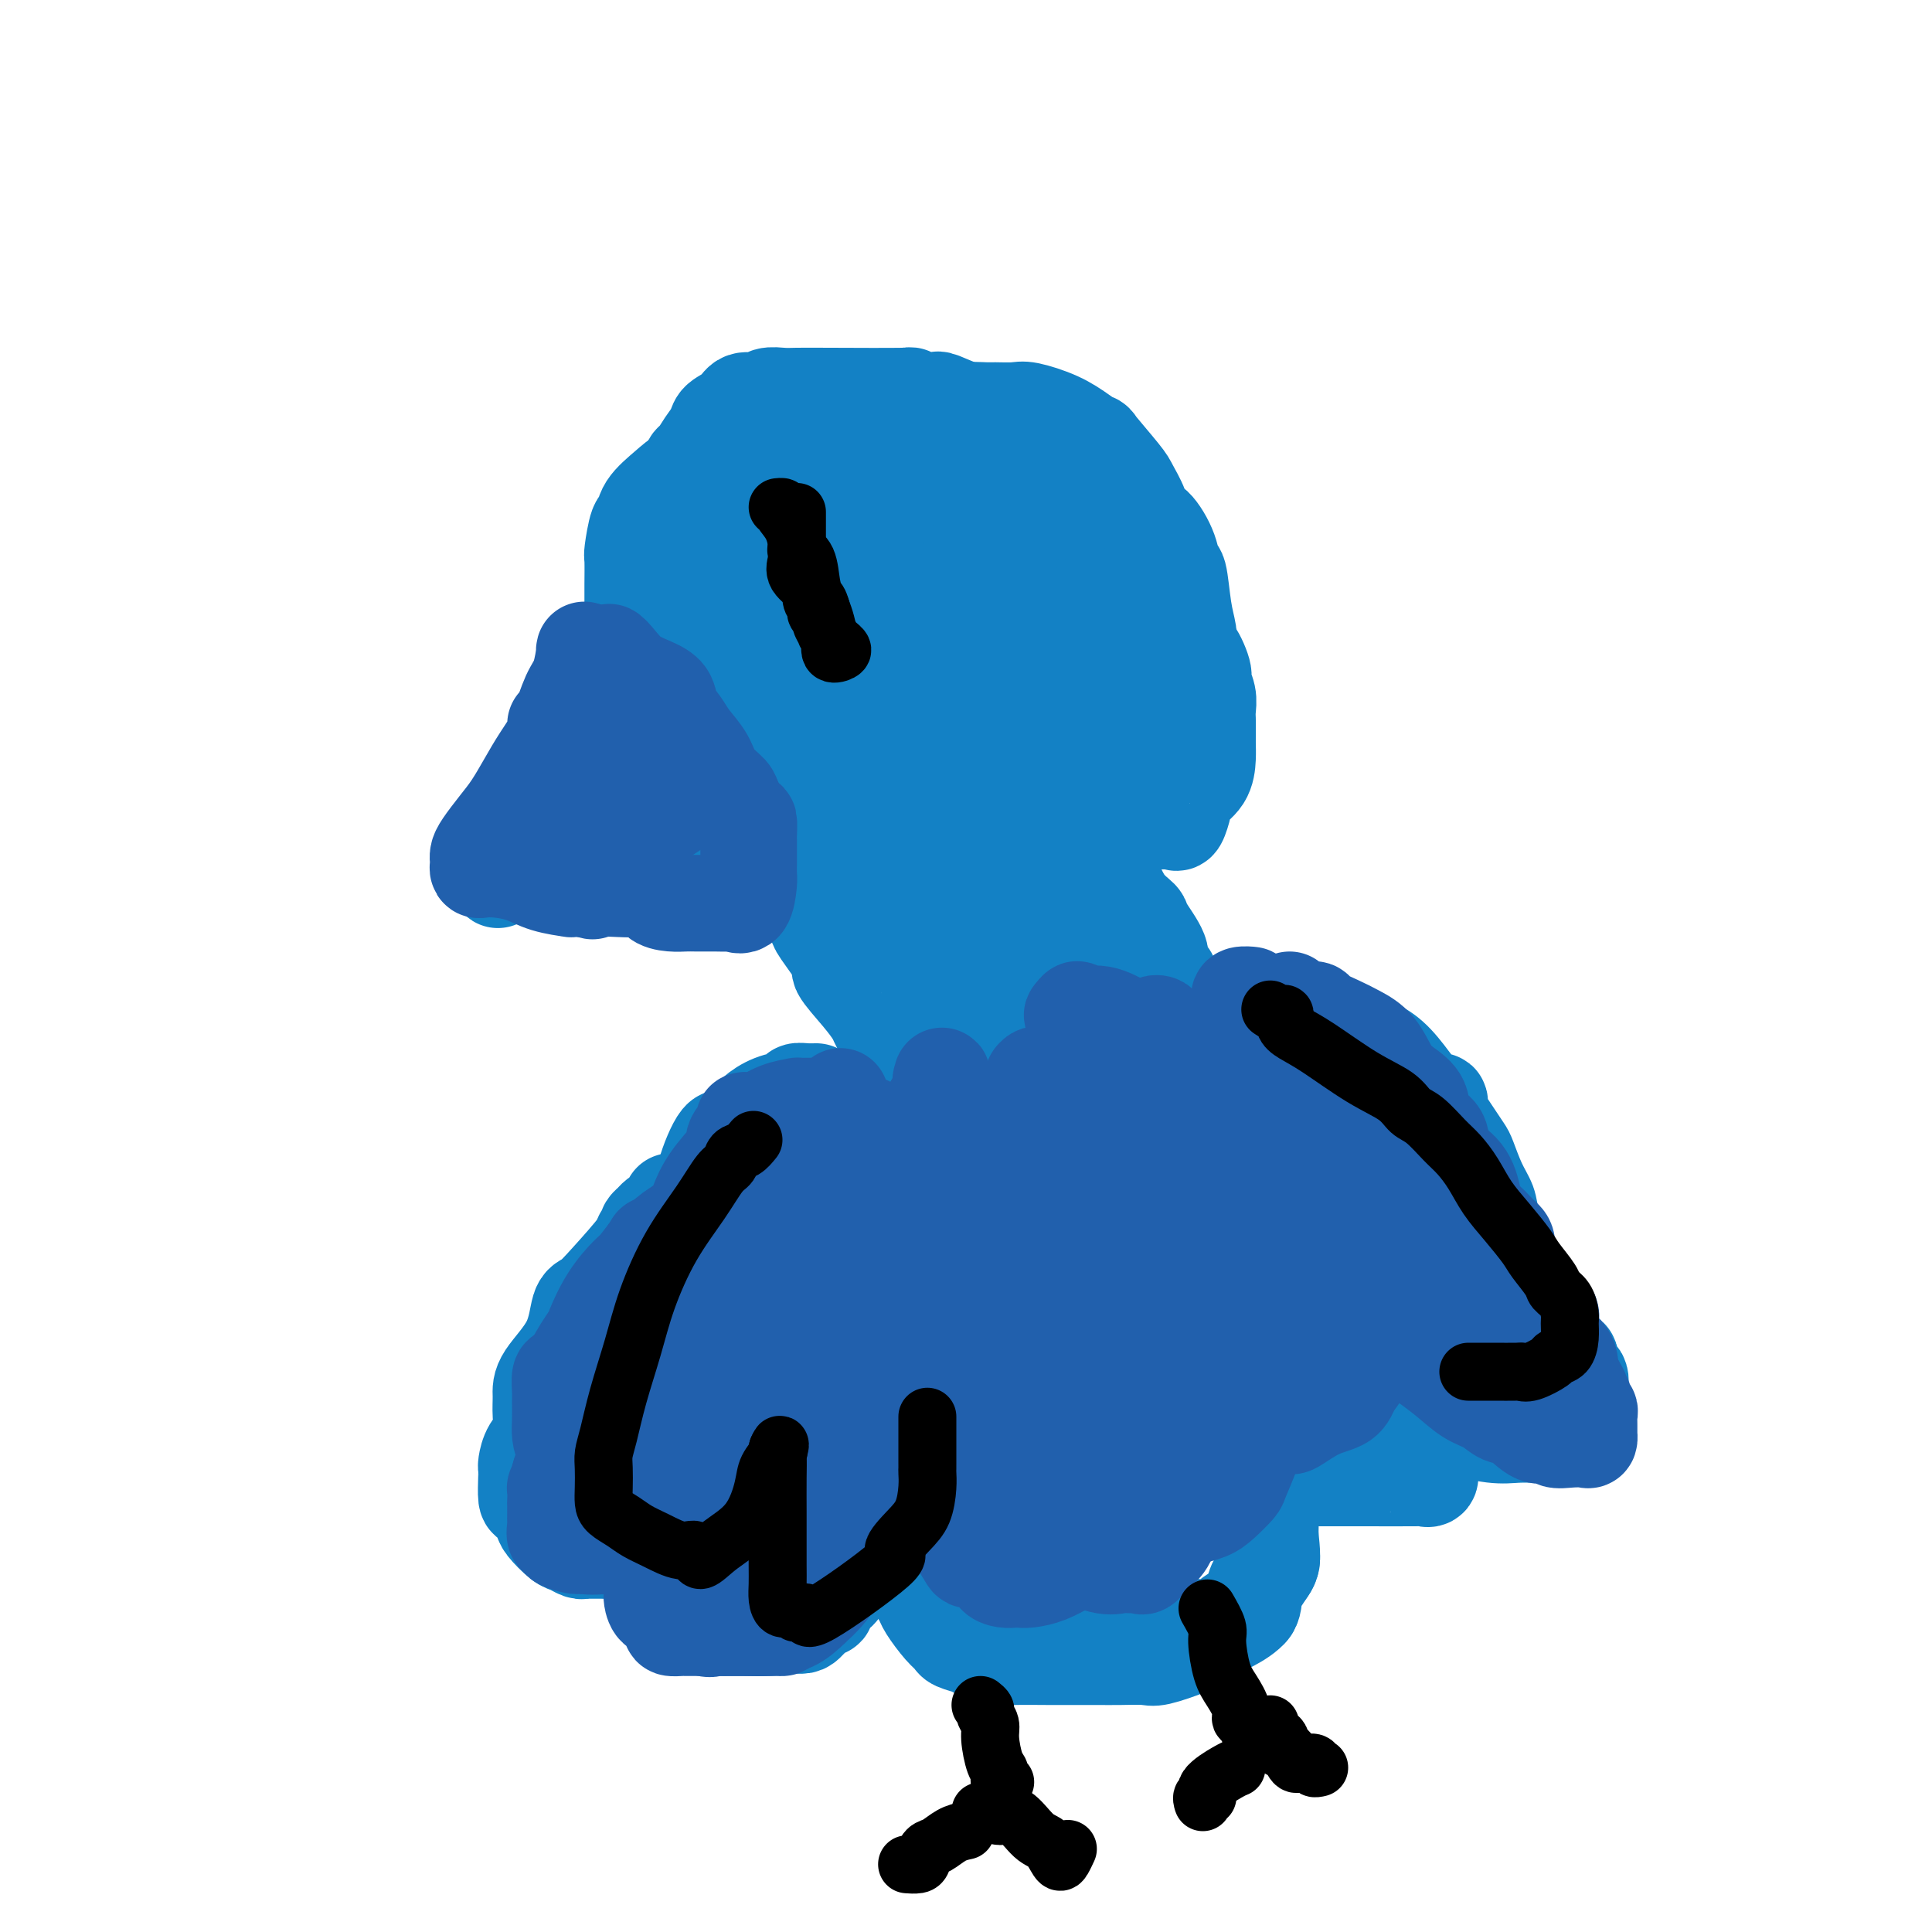 <svg viewBox='0 0 400 400' version='1.1' xmlns='http://www.w3.org/2000/svg' xmlns:xlink='http://www.w3.org/1999/xlink'><g fill='none' stroke='#1381C5' stroke-width='20' stroke-linecap='round' stroke-linejoin='round'><path d='M129,131c-0.034,0.233 -0.068,0.465 0,1c0.068,0.535 0.239,1.371 0,2c-0.239,0.629 -0.888,1.051 -1,1c-0.112,-0.051 0.311,-0.576 0,0c-0.311,0.576 -1.358,2.253 -2,3c-0.642,0.747 -0.880,0.563 -1,1c-0.120,0.437 -0.123,1.493 0,2c0.123,0.507 0.372,0.464 0,1c-0.372,0.536 -1.363,1.649 -2,2c-0.637,0.351 -0.918,-0.061 -1,0c-0.082,0.061 0.036,0.594 0,1c-0.036,0.406 -0.226,0.683 -1,2c-0.774,1.317 -2.130,3.673 -3,5c-0.870,1.327 -1.253,1.625 -2,3c-0.747,1.375 -1.860,3.827 -3,6c-1.140,2.173 -2.309,4.068 -3,5c-0.691,0.932 -0.906,0.901 -1,1c-0.094,0.099 -0.068,0.330 0,1c0.068,0.670 0.177,1.781 0,2c-0.177,0.219 -0.640,-0.454 -1,0c-0.360,0.454 -0.619,2.033 -1,3c-0.381,0.967 -0.886,1.321 -1,2c-0.114,0.679 0.162,1.683 0,2c-0.162,0.317 -0.760,-0.052 -1,0c-0.240,0.052 -0.120,0.526 0,1'/><path d='M105,178c-3.733,7.533 -1.067,2.867 0,1c1.067,-1.867 0.533,-0.933 0,0'/><path d='M112,180c-0.059,-0.008 -0.119,-0.017 0,0c0.119,0.017 0.415,0.059 1,0c0.585,-0.059 1.458,-0.220 2,0c0.542,0.220 0.751,0.820 2,1c1.249,0.180 3.537,-0.059 6,0c2.463,0.059 5.099,0.415 8,0c2.901,-0.415 6.065,-1.603 8,-2c1.935,-0.397 2.641,-0.005 4,0c1.359,0.005 3.373,-0.379 5,-1c1.627,-0.621 2.868,-1.480 4,-2c1.132,-0.520 2.156,-0.700 3,-1c0.844,-0.300 1.507,-0.721 2,-1c0.493,-0.279 0.814,-0.416 1,-1c0.186,-0.584 0.235,-1.614 0,-2c-0.235,-0.386 -0.755,-0.129 -1,0c-0.245,0.129 -0.215,0.128 -1,0c-0.785,-0.128 -2.386,-0.385 -5,0c-2.614,0.385 -6.242,1.411 -8,2c-1.758,0.589 -1.645,0.740 -2,1c-0.355,0.260 -1.177,0.630 -2,1'/><path d='M139,175c-2.484,0.620 -2.693,0.170 -3,0c-0.307,-0.170 -0.712,-0.060 -1,0c-0.288,0.060 -0.459,0.069 -1,0c-0.541,-0.069 -1.453,-0.215 -2,0c-0.547,0.215 -0.729,0.793 -1,1c-0.271,0.207 -0.630,0.044 -1,0c-0.370,-0.044 -0.750,0.031 -1,0c-0.250,-0.031 -0.369,-0.169 -1,0c-0.631,0.169 -1.775,0.645 -3,1c-1.225,0.355 -2.531,0.589 -3,1c-0.469,0.411 -0.101,0.997 0,1c0.101,0.003 -0.065,-0.579 0,-1c0.065,-0.421 0.361,-0.683 1,-1c0.639,-0.317 1.621,-0.691 2,-1c0.379,-0.309 0.154,-0.554 0,-1c-0.154,-0.446 -0.237,-1.092 0,-2c0.237,-0.908 0.796,-2.079 1,-3c0.204,-0.921 0.055,-1.593 0,-2c-0.055,-0.407 -0.015,-0.549 0,-1c0.015,-0.451 0.004,-1.209 0,-2c-0.004,-0.791 -0.003,-1.613 0,-3c0.003,-1.387 0.006,-3.338 0,-4c-0.006,-0.662 -0.022,-0.033 0,-1c0.022,-0.967 0.083,-3.530 0,-5c-0.083,-1.470 -0.309,-1.849 0,-3c0.309,-1.151 1.155,-3.076 2,-5'/><path d='M128,144c0.703,-5.889 0.962,-4.611 1,-5c0.038,-0.389 -0.143,-2.446 0,-4c0.143,-1.554 0.612,-2.606 1,-3c0.388,-0.394 0.696,-0.129 1,0c0.304,0.129 0.604,0.122 1,0c0.396,-0.122 0.887,-0.359 1,0c0.113,0.359 -0.152,1.315 0,2c0.152,0.685 0.721,1.099 1,1c0.279,-0.099 0.269,-0.712 1,0c0.731,0.712 2.203,2.749 3,4c0.797,1.251 0.919,1.718 1,2c0.081,0.282 0.119,0.380 0,1c-0.119,0.620 -0.397,1.762 0,2c0.397,0.238 1.468,-0.430 2,0c0.532,0.430 0.525,1.957 1,3c0.475,1.043 1.430,1.603 2,2c0.570,0.397 0.754,0.633 1,1c0.246,0.367 0.556,0.865 1,2c0.444,1.135 1.024,2.907 2,5c0.976,2.093 2.350,4.508 3,7c0.650,2.492 0.576,5.060 1,6c0.424,0.940 1.345,0.253 2,0c0.655,-0.253 1.044,-0.072 1,0c-0.044,0.072 -0.522,0.036 -1,0'/><path d='M154,170c2.974,6.058 -0.091,2.201 -2,0c-1.909,-2.201 -2.662,-2.748 -4,-4c-1.338,-1.252 -3.263,-3.209 -5,-5c-1.737,-1.791 -3.288,-3.416 -4,-4c-0.712,-0.584 -0.586,-0.126 -1,0c-0.414,0.126 -1.367,-0.079 -2,0c-0.633,0.079 -0.944,0.442 -1,0c-0.056,-0.442 0.143,-1.689 0,-2c-0.143,-0.311 -0.630,0.312 -1,0c-0.370,-0.312 -0.625,-1.561 -1,-2c-0.375,-0.439 -0.870,-0.069 -1,0c-0.130,0.069 0.105,-0.162 0,-1c-0.105,-0.838 -0.550,-2.284 -1,-3c-0.450,-0.716 -0.904,-0.703 -1,-1c-0.096,-0.297 0.167,-0.903 0,-1c-0.167,-0.097 -0.763,0.314 -1,0c-0.237,-0.314 -0.115,-1.352 0,-2c0.115,-0.648 0.223,-0.905 0,-1c-0.223,-0.095 -0.778,-0.027 -1,0c-0.222,0.027 -0.111,0.014 0,0'/><path d='M133,122c0.115,-0.005 0.230,-0.010 0,0c-0.230,0.010 -0.805,0.034 -1,0c-0.195,-0.034 -0.011,-0.128 0,-1c0.011,-0.872 -0.150,-2.524 0,-3c0.150,-0.476 0.613,0.223 1,0c0.387,-0.223 0.700,-1.369 1,-2c0.300,-0.631 0.587,-0.748 1,-1c0.413,-0.252 0.951,-0.640 1,-1c0.049,-0.360 -0.393,-0.693 0,-1c0.393,-0.307 1.620,-0.590 2,-1c0.380,-0.410 -0.086,-0.949 0,-1c0.086,-0.051 0.723,0.385 1,0c0.277,-0.385 0.194,-1.591 0,-2c-0.194,-0.409 -0.499,-0.022 0,0c0.499,0.022 1.802,-0.320 3,-1c1.198,-0.680 2.290,-1.699 3,-2c0.710,-0.301 1.038,0.117 1,0c-0.038,-0.117 -0.444,-0.770 0,-1c0.444,-0.230 1.736,-0.038 2,0c0.264,0.038 -0.502,-0.080 0,0c0.502,0.080 2.272,0.357 3,0c0.728,-0.357 0.414,-1.350 1,-2c0.586,-0.650 2.072,-0.958 4,-1c1.928,-0.042 4.298,0.182 6,0c1.702,-0.182 2.734,-0.770 3,-1c0.266,-0.230 -0.236,-0.100 0,0c0.236,0.100 1.210,0.172 2,0c0.790,-0.172 1.395,-0.586 2,-1'/><path d='M169,100c5.471,-1.591 4.149,-1.067 5,-1c0.851,0.067 3.875,-0.322 6,-1c2.125,-0.678 3.350,-1.645 5,-2c1.650,-0.355 3.725,-0.097 5,0c1.275,0.097 1.749,0.032 2,0c0.251,-0.032 0.280,-0.030 1,0c0.720,0.030 2.132,0.088 4,0c1.868,-0.088 4.192,-0.321 6,0c1.808,0.321 3.101,1.198 5,2c1.899,0.802 4.406,1.529 6,2c1.594,0.471 2.276,0.686 3,1c0.724,0.314 1.488,0.727 2,1c0.512,0.273 0.770,0.406 1,1c0.230,0.594 0.433,1.649 1,2c0.567,0.351 1.499,-0.002 2,0c0.501,0.002 0.573,0.357 1,1c0.427,0.643 1.211,1.572 2,2c0.789,0.428 1.584,0.354 2,1c0.416,0.646 0.452,2.013 1,3c0.548,0.987 1.609,1.596 2,2c0.391,0.404 0.112,0.604 1,2c0.888,1.396 2.945,3.987 4,5c1.055,1.013 1.110,0.447 1,1c-0.110,0.553 -0.383,2.225 0,3c0.383,0.775 1.423,0.655 2,1c0.577,0.345 0.690,1.156 1,2c0.310,0.844 0.815,1.721 1,3c0.185,1.279 0.050,2.960 0,4c-0.050,1.040 -0.014,1.440 0,2c0.014,0.560 0.007,1.280 0,2'/><path d='M241,139c0.773,3.017 0.207,1.558 0,2c-0.207,0.442 -0.053,2.784 0,4c0.053,1.216 0.005,1.306 0,2c-0.005,0.694 0.033,1.990 0,3c-0.033,1.010 -0.136,1.732 0,2c0.136,0.268 0.513,0.081 1,0c0.487,-0.081 1.084,-0.058 1,0c-0.084,0.058 -0.851,0.149 -1,0c-0.149,-0.149 0.318,-0.538 0,-1c-0.318,-0.462 -1.422,-0.997 -2,-2c-0.578,-1.003 -0.630,-2.475 -1,-4c-0.370,-1.525 -1.058,-3.105 -2,-4c-0.942,-0.895 -2.136,-1.107 -3,-2c-0.864,-0.893 -1.396,-2.467 -2,-4c-0.604,-1.533 -1.279,-3.026 -2,-4c-0.721,-0.974 -1.486,-1.430 -2,-2c-0.514,-0.570 -0.775,-1.254 -1,-2c-0.225,-0.746 -0.414,-1.555 -1,-3c-0.586,-1.445 -1.571,-3.526 -2,-5c-0.429,-1.474 -0.303,-2.341 -1,-4c-0.697,-1.659 -2.217,-4.110 -3,-6c-0.783,-1.890 -0.828,-3.218 -1,-4c-0.172,-0.782 -0.469,-1.018 -1,-2c-0.531,-0.982 -1.294,-2.709 -2,-4c-0.706,-1.291 -1.353,-2.145 -2,-3'/><path d='M214,96c-2.278,-6.043 -0.974,-4.649 -1,-4c-0.026,0.649 -1.383,0.554 -2,0c-0.617,-0.554 -0.495,-1.568 -1,-2c-0.505,-0.432 -1.637,-0.284 -3,-1c-1.363,-0.716 -2.956,-2.296 -4,-3c-1.044,-0.704 -1.537,-0.532 -3,-1c-1.463,-0.468 -3.895,-1.575 -5,-2c-1.105,-0.425 -0.882,-0.166 -1,0c-0.118,0.166 -0.577,0.241 -2,0c-1.423,-0.241 -3.812,-0.796 -4,-1c-0.188,-0.204 1.824,-0.056 -1,0c-2.824,0.056 -10.485,0.019 -15,0c-4.515,-0.019 -5.885,-0.021 -7,0c-1.115,0.021 -1.974,0.064 -3,0c-1.026,-0.064 -2.219,-0.235 -3,0c-0.781,0.235 -1.150,0.877 -2,1c-0.850,0.123 -2.181,-0.274 -3,0c-0.819,0.274 -1.126,1.219 -2,2c-0.874,0.781 -2.314,1.398 -3,2c-0.686,0.602 -0.616,1.190 -1,2c-0.384,0.810 -1.221,1.844 -2,3c-0.779,1.156 -1.498,2.436 -2,3c-0.502,0.564 -0.785,0.412 -1,1c-0.215,0.588 -0.361,1.917 -1,3c-0.639,1.083 -1.769,1.919 -3,3c-1.231,1.081 -2.562,2.406 -3,3c-0.438,0.594 0.018,0.455 0,1c-0.018,0.545 -0.509,1.772 -1,3'/><path d='M135,109c-2.118,4.019 -0.414,3.067 0,3c0.414,-0.067 -0.464,0.750 -1,2c-0.536,1.250 -0.732,2.932 -1,5c-0.268,2.068 -0.608,4.521 -1,6c-0.392,1.479 -0.837,1.985 -1,3c-0.163,1.015 -0.044,2.540 0,3c0.044,0.460 0.012,-0.145 0,0c-0.012,0.145 -0.003,1.041 0,1c0.003,-0.041 0.001,-1.020 0,-1c-0.001,0.020 -0.001,1.040 0,0c0.001,-1.040 0.003,-4.139 0,-6c-0.003,-1.861 -0.011,-2.482 0,-4c0.011,-1.518 0.042,-3.931 0,-5c-0.042,-1.069 -0.156,-0.793 0,-2c0.156,-1.207 0.584,-3.898 1,-5c0.416,-1.102 0.821,-0.617 1,-1c0.179,-0.383 0.131,-1.636 1,-3c0.869,-1.364 2.656,-2.840 4,-4c1.344,-1.160 2.247,-2.005 4,-3c1.753,-0.995 4.358,-2.142 6,-3c1.642,-0.858 2.321,-1.429 3,-2'/><path d='M151,93c2.912,-2.108 1.694,-1.378 1,-1c-0.694,0.378 -0.862,0.402 0,0c0.862,-0.402 2.756,-1.232 6,-2c3.244,-0.768 7.838,-1.473 11,-2c3.162,-0.527 4.893,-0.876 6,-1c1.107,-0.124 1.589,-0.023 2,0c0.411,0.023 0.751,-0.032 1,0c0.249,0.032 0.407,0.152 2,0c1.593,-0.152 4.622,-0.576 8,-1c3.378,-0.424 7.104,-0.847 10,-1c2.896,-0.153 4.963,-0.036 6,0c1.037,0.036 1.046,-0.010 2,0c0.954,0.010 2.853,0.074 4,0c1.147,-0.074 1.543,-0.288 3,0c1.457,0.288 3.977,1.078 6,2c2.023,0.922 3.549,1.974 5,3c1.451,1.026 2.826,2.024 3,2c0.174,-0.024 -0.855,-1.071 0,0c0.855,1.071 3.593,4.259 5,6c1.407,1.741 1.484,2.036 2,3c0.516,0.964 1.472,2.596 2,4c0.528,1.404 0.628,2.581 1,3c0.372,0.419 1.017,0.082 2,1c0.983,0.918 2.306,3.092 3,5c0.694,1.908 0.761,3.550 1,4c0.239,0.450 0.652,-0.292 1,1c0.348,1.292 0.632,4.617 1,7c0.368,2.383 0.819,3.824 1,5c0.181,1.176 0.090,2.088 0,3'/><path d='M246,134c0.720,3.100 0.518,0.850 1,1c0.482,0.150 1.646,2.698 2,4c0.354,1.302 -0.101,1.356 0,2c0.101,0.644 0.759,1.877 1,3c0.241,1.123 0.064,2.134 0,3c-0.064,0.866 -0.017,1.585 0,2c0.017,0.415 0.004,0.526 0,1c-0.004,0.474 0.003,1.309 0,2c-0.003,0.691 -0.015,1.236 0,2c0.015,0.764 0.057,1.746 0,3c-0.057,1.254 -0.215,2.778 -1,4c-0.785,1.222 -2.199,2.142 -3,3c-0.801,0.858 -0.989,1.656 -1,2c-0.011,0.344 0.157,0.236 0,1c-0.157,0.764 -0.638,2.401 -1,3c-0.362,0.599 -0.607,0.161 -1,0c-0.393,-0.161 -0.936,-0.043 -1,0c-0.064,0.043 0.351,0.012 0,0c-0.351,-0.012 -1.470,-0.004 -2,0c-0.530,0.004 -0.473,0.005 -1,0c-0.527,-0.005 -1.637,-0.015 -2,0c-0.363,0.015 0.022,0.057 0,0c-0.022,-0.057 -0.449,-0.211 -1,0c-0.551,0.211 -1.225,0.788 -2,1c-0.775,0.212 -1.650,0.061 -2,0c-0.350,-0.061 -0.175,-0.030 0,0'/><path d='M168,188c-0.125,0.211 -0.249,0.421 0,1c0.249,0.579 0.872,1.526 2,3c1.128,1.474 2.761,3.475 4,5c1.239,1.525 2.083,2.573 3,4c0.917,1.427 1.907,3.233 3,5c1.093,1.767 2.290,3.493 3,4c0.710,0.507 0.933,-0.206 1,0c0.067,0.206 -0.022,1.333 0,2c0.022,0.667 0.157,0.876 0,1c-0.157,0.124 -0.604,0.162 -1,0c-0.396,-0.162 -0.739,-0.525 -1,-1c-0.261,-0.475 -0.438,-1.063 -1,-2c-0.562,-0.937 -1.508,-2.224 -3,-4c-1.492,-1.776 -3.530,-4.041 -4,-5c-0.470,-0.959 0.627,-0.613 0,-2c-0.627,-1.387 -2.977,-4.509 -4,-6c-1.023,-1.491 -0.719,-1.352 -1,-2c-0.281,-0.648 -1.147,-2.082 -2,-3c-0.853,-0.918 -1.693,-1.318 -2,-2c-0.307,-0.682 -0.083,-1.645 0,-2c0.083,-0.355 0.024,-0.101 0,0c-0.024,0.101 -0.012,0.051 0,0'/><path d='M230,181c0.934,2.222 1.867,4.443 3,6c1.133,1.557 2.464,2.449 3,3c0.536,0.551 0.277,0.759 1,2c0.723,1.241 2.429,3.513 3,5c0.571,1.487 0.006,2.188 0,3c-0.006,0.812 0.547,1.735 1,2c0.453,0.265 0.806,-0.126 1,0c0.194,0.126 0.229,0.770 0,1c-0.229,0.230 -0.723,0.046 -1,0c-0.277,-0.046 -0.336,0.045 -1,0c-0.664,-0.045 -1.932,-0.225 -3,-1c-1.068,-0.775 -1.936,-2.145 -3,-3c-1.064,-0.855 -2.324,-1.196 -3,-2c-0.676,-0.804 -0.769,-2.071 -1,-3c-0.231,-0.929 -0.601,-1.519 -1,-2c-0.399,-0.481 -0.828,-0.852 -1,-1c-0.172,-0.148 -0.086,-0.074 0,0'/><path d='M161,230c0.253,0.809 0.506,1.617 0,2c-0.506,0.383 -1.769,0.339 -3,1c-1.231,0.661 -2.428,2.026 -3,3c-0.572,0.974 -0.519,1.556 -1,2c-0.481,0.444 -1.495,0.750 -2,1c-0.505,0.250 -0.502,0.443 -1,1c-0.498,0.557 -1.496,1.477 -2,3c-0.504,1.523 -0.513,3.649 -1,5c-0.487,1.351 -1.451,1.927 -2,3c-0.549,1.073 -0.683,2.641 -1,4c-0.317,1.359 -0.817,2.508 -1,4c-0.183,1.492 -0.049,3.328 0,5c0.049,1.672 0.013,3.182 0,5c-0.013,1.818 -0.003,3.946 0,5c0.003,1.054 -0.001,1.036 0,3c0.001,1.964 0.008,5.912 0,7c-0.008,1.088 -0.030,-0.682 0,0c0.030,0.682 0.111,3.817 0,5c-0.111,1.183 -0.415,0.414 0,1c0.415,0.586 1.547,2.528 2,4c0.453,1.472 0.226,2.476 0,3c-0.226,0.524 -0.453,0.569 0,1c0.453,0.431 1.585,1.250 2,2c0.415,0.750 0.112,1.433 0,2c-0.112,0.567 -0.032,1.019 0,1c0.032,-0.019 0.016,-0.510 0,-1'/><path d='M148,302c0.575,1.953 0.011,0.334 0,-1c-0.011,-1.334 0.530,-2.384 0,-4c-0.530,-1.616 -2.132,-3.797 -3,-6c-0.868,-2.203 -1.003,-4.428 -1,-6c0.003,-1.572 0.144,-2.491 0,-4c-0.144,-1.509 -0.573,-3.609 -1,-6c-0.427,-2.391 -0.853,-5.072 -1,-7c-0.147,-1.928 -0.014,-3.103 0,-4c0.014,-0.897 -0.091,-1.518 0,-3c0.091,-1.482 0.380,-3.827 1,-6c0.620,-2.173 1.573,-4.174 2,-6c0.427,-1.826 0.329,-3.476 1,-6c0.671,-2.524 2.110,-5.923 3,-7c0.890,-1.077 1.231,0.168 2,0c0.769,-0.168 1.966,-1.747 3,-3c1.034,-1.253 1.906,-2.178 3,-3c1.094,-0.822 2.411,-1.541 4,-2c1.589,-0.459 3.449,-0.659 4,-1c0.551,-0.341 -0.206,-0.823 0,-1c0.206,-0.177 1.375,-0.047 2,0c0.625,0.047 0.707,0.013 1,0c0.293,-0.013 0.798,-0.004 1,0c0.202,0.004 0.101,0.002 0,0'/><path d='M263,210c0.646,-0.002 1.291,-0.003 2,0c0.709,0.003 1.480,0.011 2,0c0.520,-0.011 0.787,-0.043 1,0c0.213,0.043 0.372,0.159 1,0c0.628,-0.159 1.727,-0.593 3,0c1.273,0.593 2.721,2.215 4,3c1.279,0.785 2.389,0.734 3,1c0.611,0.266 0.722,0.849 1,1c0.278,0.151 0.724,-0.130 1,0c0.276,0.130 0.381,0.670 1,1c0.619,0.330 1.753,0.451 3,1c1.247,0.549 2.606,1.525 4,3c1.394,1.475 2.823,3.447 4,5c1.177,1.553 2.104,2.687 3,3c0.896,0.313 1.763,-0.195 2,0c0.237,0.195 -0.154,1.092 0,2c0.154,0.908 0.852,1.826 1,2c0.148,0.174 -0.256,-0.397 0,0c0.256,0.397 1.172,1.762 2,3c0.828,1.238 1.568,2.350 2,3c0.432,0.650 0.556,0.838 1,2c0.444,1.162 1.207,3.297 2,5c0.793,1.703 1.617,2.973 2,4c0.383,1.027 0.326,1.810 1,4c0.674,2.190 2.078,5.786 3,8c0.922,2.214 1.360,3.047 2,4c0.640,0.953 1.480,2.026 2,3c0.520,0.974 0.720,1.850 1,3c0.280,1.150 0.640,2.575 1,4'/><path d='M318,275c2.912,7.367 0.192,3.285 0,2c-0.192,-1.285 2.145,0.226 3,1c0.855,0.774 0.229,0.809 0,1c-0.229,0.191 -0.060,0.537 0,1c0.060,0.463 0.010,1.044 0,1c-0.010,-0.044 0.021,-0.713 0,0c-0.021,0.713 -0.092,2.806 0,3c0.092,0.194 0.347,-1.513 0,-2c-0.347,-0.487 -1.297,0.245 -2,0c-0.703,-0.245 -1.160,-1.467 -2,-3c-0.840,-1.533 -2.064,-3.376 -3,-5c-0.936,-1.624 -1.585,-3.028 -3,-5c-1.415,-1.972 -3.598,-4.510 -5,-7c-1.402,-2.490 -2.024,-4.930 -3,-7c-0.976,-2.070 -2.304,-3.769 -4,-6c-1.696,-2.231 -3.758,-4.993 -5,-7c-1.242,-2.007 -1.662,-3.259 -2,-4c-0.338,-0.741 -0.592,-0.972 -1,-2c-0.408,-1.028 -0.969,-2.853 -2,-4c-1.031,-1.147 -2.530,-1.617 -3,-2c-0.470,-0.383 0.091,-0.680 0,-1c-0.091,-0.320 -0.832,-0.663 -1,-1c-0.168,-0.337 0.238,-0.668 0,-1c-0.238,-0.332 -1.119,-0.666 -2,-1'/><path d='M283,226c-6.333,-9.667 -3.167,-4.833 0,0'/><path d='M185,122c-0.142,-0.402 -0.285,-0.805 0,0c0.285,0.805 0.997,2.817 2,5c1.003,2.183 2.297,4.537 3,8c0.703,3.463 0.815,8.034 1,12c0.185,3.966 0.442,7.328 1,10c0.558,2.672 1.418,4.653 2,7c0.582,2.347 0.885,5.061 1,7c0.115,1.939 0.043,3.105 0,4c-0.043,0.895 -0.055,1.521 0,2c0.055,0.479 0.178,0.812 0,1c-0.178,0.188 -0.656,0.233 -1,0c-0.344,-0.233 -0.552,-0.743 -1,-1c-0.448,-0.257 -1.135,-0.260 -3,-2c-1.865,-1.740 -4.908,-5.216 -8,-8c-3.092,-2.784 -6.234,-4.874 -10,-9c-3.766,-4.126 -8.157,-10.288 -11,-14c-2.843,-3.712 -4.139,-4.975 -5,-6c-0.861,-1.025 -1.289,-1.812 -2,-3c-0.711,-1.188 -1.707,-2.775 -2,-4c-0.293,-1.225 0.118,-2.087 0,-3c-0.118,-0.913 -0.764,-1.879 -1,-3c-0.236,-1.121 -0.063,-2.399 0,-3c0.063,-0.601 0.017,-0.527 0,-1c-0.017,-0.473 -0.006,-1.493 0,-2c0.006,-0.507 0.005,-0.500 0,-1c-0.005,-0.500 -0.015,-1.507 0,-2c0.015,-0.493 0.056,-0.472 0,-1c-0.056,-0.528 -0.207,-1.604 0,-2c0.207,-0.396 0.774,-0.113 1,0c0.226,0.113 0.113,0.057 0,0'/><path d='M152,113c0.091,-3.401 1.319,-0.903 2,0c0.681,0.903 0.816,0.210 1,0c0.184,-0.210 0.418,0.063 1,1c0.582,0.937 1.514,2.539 3,4c1.486,1.461 3.527,2.783 5,4c1.473,1.217 2.377,2.330 4,4c1.623,1.670 3.966,3.898 6,6c2.034,2.102 3.760,4.079 5,6c1.240,1.921 1.993,3.788 3,6c1.007,2.212 2.266,4.769 3,6c0.734,1.231 0.943,1.135 2,4c1.057,2.865 2.963,8.691 5,14c2.037,5.309 4.207,10.102 5,12c0.793,1.898 0.210,0.902 0,1c-0.210,0.098 -0.048,1.292 0,2c0.048,0.708 -0.019,0.932 0,1c0.019,0.068 0.125,-0.018 0,0c-0.125,0.018 -0.480,0.140 -2,-1c-1.520,-1.140 -4.204,-3.542 -7,-7c-2.796,-3.458 -5.704,-7.971 -8,-12c-2.296,-4.029 -3.982,-7.575 -6,-11c-2.018,-3.425 -4.369,-6.731 -6,-9c-1.631,-2.269 -2.542,-3.503 -3,-5c-0.458,-1.497 -0.463,-3.257 -1,-4c-0.537,-0.743 -1.606,-0.469 -2,-1c-0.394,-0.531 -0.113,-1.866 0,-2c0.113,-0.134 0.056,0.933 0,2'/><path d='M162,134c-3.732,-6.734 -0.062,-2.569 2,1c2.062,3.569 2.515,6.542 4,10c1.485,3.458 4.001,7.403 6,12c1.999,4.597 3.481,9.848 5,14c1.519,4.152 3.075,7.206 4,10c0.925,2.794 1.219,5.327 2,7c0.781,1.673 2.050,2.486 3,3c0.950,0.514 1.581,0.728 2,1c0.419,0.272 0.627,0.600 1,1c0.373,0.400 0.912,0.870 1,1c0.088,0.130 -0.275,-0.080 -1,-1c-0.725,-0.920 -1.812,-2.551 -3,-4c-1.188,-1.449 -2.478,-2.716 -4,-5c-1.522,-2.284 -3.278,-5.586 -5,-8c-1.722,-2.414 -3.410,-3.939 -5,-6c-1.590,-2.061 -3.081,-4.658 -4,-7c-0.919,-2.342 -1.266,-4.429 -2,-6c-0.734,-1.571 -1.855,-2.627 -3,-4c-1.145,-1.373 -2.315,-3.063 -3,-4c-0.685,-0.937 -0.886,-1.120 -1,-2c-0.114,-0.880 -0.142,-2.456 0,-3c0.142,-0.544 0.454,-0.055 1,0c0.546,0.055 1.326,-0.325 2,0c0.674,0.325 1.243,1.355 3,3c1.757,1.645 4.704,3.904 7,7c2.296,3.096 3.942,7.027 6,11c2.058,3.973 4.529,7.986 7,12'/><path d='M187,177c2.714,5.596 2.998,8.087 4,11c1.002,2.913 2.721,6.249 4,9c1.279,2.751 2.118,4.916 3,7c0.882,2.084 1.806,4.087 3,5c1.194,0.913 2.656,0.736 3,0c0.344,-0.736 -0.432,-2.031 -1,-3c-0.568,-0.969 -0.928,-1.612 -2,-5c-1.072,-3.388 -2.854,-9.523 -4,-15c-1.146,-5.477 -1.654,-10.298 -4,-18c-2.346,-7.702 -6.530,-18.286 -9,-24c-2.470,-5.714 -3.226,-6.559 -4,-9c-0.774,-2.441 -1.566,-6.477 -2,-9c-0.434,-2.523 -0.509,-3.532 -1,-4c-0.491,-0.468 -1.399,-0.393 -2,-1c-0.601,-0.607 -0.896,-1.894 -1,-3c-0.104,-1.106 -0.017,-2.029 0,-3c0.017,-0.971 -0.034,-1.990 0,-3c0.034,-1.010 0.155,-2.012 0,-3c-0.155,-0.988 -0.585,-1.963 0,-3c0.585,-1.037 2.183,-2.137 4,-3c1.817,-0.863 3.851,-1.488 5,-2c1.149,-0.512 1.414,-0.912 2,-1c0.586,-0.088 1.495,0.137 2,0c0.505,-0.137 0.608,-0.636 1,0c0.392,0.636 1.074,2.408 3,5c1.926,2.592 5.095,6.006 7,8c1.905,1.994 2.544,2.570 5,5c2.456,2.430 6.728,6.715 11,11'/><path d='M214,129c4.856,6.128 3.495,6.950 3,8c-0.495,1.050 -0.125,2.330 0,4c0.125,1.670 0.003,3.729 0,6c-0.003,2.271 0.111,4.754 -1,7c-1.111,2.246 -3.446,4.255 -6,6c-2.554,1.745 -5.325,3.226 -7,4c-1.675,0.774 -2.252,0.840 -3,1c-0.748,0.160 -1.665,0.415 -2,0c-0.335,-0.415 -0.087,-1.499 0,-2c0.087,-0.501 0.012,-0.418 0,-3c-0.012,-2.582 0.039,-7.831 0,-10c-0.039,-2.169 -0.167,-1.260 0,-3c0.167,-1.740 0.628,-6.128 3,-10c2.372,-3.872 6.656,-7.228 9,-9c2.344,-1.772 2.748,-1.961 4,-2c1.252,-0.039 3.352,0.073 5,0c1.648,-0.073 2.845,-0.330 4,0c1.155,0.330 2.270,1.248 3,2c0.730,0.752 1.077,1.338 2,3c0.923,1.662 2.422,4.399 3,8c0.578,3.601 0.234,8.065 0,12c-0.234,3.935 -0.357,7.342 -1,10c-0.643,2.658 -1.807,4.569 -3,6c-1.193,1.431 -2.416,2.384 -3,3c-0.584,0.616 -0.528,0.897 -1,1c-0.472,0.103 -1.473,0.028 -2,0c-0.527,-0.028 -0.579,-0.008 -1,0c-0.421,0.008 -1.210,0.004 -2,0'/><path d='M218,171c-1.232,-0.547 -1.314,-2.414 -2,-4c-0.686,-1.586 -1.978,-2.891 -3,-6c-1.022,-3.109 -1.774,-8.024 -2,-10c-0.226,-1.976 0.075,-1.015 0,-2c-0.075,-0.985 -0.525,-3.917 0,-5c0.525,-1.083 2.025,-0.318 3,0c0.975,0.318 1.424,0.188 2,0c0.576,-0.188 1.280,-0.434 2,0c0.720,0.434 1.455,1.548 2,4c0.545,2.452 0.898,6.242 1,9c0.102,2.758 -0.049,4.485 0,7c0.049,2.515 0.296,5.818 -2,11c-2.296,5.182 -7.136,12.244 -9,15c-1.864,2.756 -0.752,1.208 -2,3c-1.248,1.792 -4.857,6.924 -7,9c-2.143,2.076 -2.819,1.095 -3,1c-0.181,-0.095 0.134,0.695 0,1c-0.134,0.305 -0.715,0.125 -1,0c-0.285,-0.125 -0.272,-0.196 0,0c0.272,0.196 0.805,0.659 0,-1c-0.805,-1.659 -2.947,-5.440 -4,-10c-1.053,-4.560 -1.016,-9.899 -1,-15c0.016,-5.101 0.010,-9.963 0,-14c-0.010,-4.037 -0.023,-7.247 0,-9c0.023,-1.753 0.081,-2.047 0,-3c-0.081,-0.953 -0.300,-2.565 0,-3c0.300,-0.435 1.119,0.306 2,1c0.881,0.694 1.823,1.341 3,3c1.177,1.659 2.588,4.329 4,7'/><path d='M201,160c3.188,6.229 6.658,16.301 9,23c2.342,6.699 3.557,10.025 4,13c0.443,2.975 0.114,5.597 0,8c-0.114,2.403 -0.014,4.585 0,6c0.014,1.415 -0.058,2.062 0,2c0.058,-0.062 0.244,-0.833 0,-2c-0.244,-1.167 -0.919,-2.729 -3,-7c-2.081,-4.271 -5.566,-11.252 -8,-17c-2.434,-5.748 -3.815,-10.265 -5,-15c-1.185,-4.735 -2.175,-9.689 -3,-14c-0.825,-4.311 -1.485,-7.979 -2,-10c-0.515,-2.021 -0.885,-2.394 -1,-3c-0.115,-0.606 0.026,-1.444 0,-2c-0.026,-0.556 -0.219,-0.828 0,-1c0.219,-0.172 0.848,-0.244 1,0c0.152,0.244 -0.175,0.802 0,1c0.175,0.198 0.852,0.035 4,3c3.148,2.965 8.766,9.056 11,12c2.234,2.944 1.082,2.739 3,6c1.918,3.261 6.906,9.987 9,14c2.094,4.013 1.294,5.314 1,7c-0.294,1.686 -0.083,3.758 0,5c0.083,1.242 0.037,1.654 0,2c-0.037,0.346 -0.065,0.626 0,1c0.065,0.374 0.224,0.843 0,1c-0.224,0.157 -0.829,0.004 -1,0c-0.171,-0.004 0.094,0.142 -1,-2c-1.094,-2.142 -3.547,-6.571 -6,-11'/><path d='M213,180c-2.232,-4.131 -3.813,-8.457 -6,-16c-2.187,-7.543 -4.980,-18.302 -6,-24c-1.020,-5.698 -0.267,-6.335 0,-8c0.267,-1.665 0.046,-4.356 0,-7c-0.046,-2.644 0.081,-5.239 0,-7c-0.081,-1.761 -0.372,-2.688 0,-3c0.372,-0.312 1.405,-0.010 2,0c0.595,0.010 0.752,-0.270 1,0c0.248,0.270 0.587,1.092 2,3c1.413,1.908 3.901,4.902 5,6c1.099,1.098 0.808,0.299 2,2c1.192,1.701 3.868,5.900 5,8c1.132,2.100 0.722,2.099 1,5c0.278,2.901 1.244,8.704 1,13c-0.244,4.296 -1.699,7.084 -3,9c-1.301,1.916 -2.447,2.958 -3,4c-0.553,1.042 -0.511,2.083 -1,3c-0.489,0.917 -1.508,1.710 -2,2c-0.492,0.290 -0.458,0.078 -1,0c-0.542,-0.078 -1.661,-0.021 -3,0c-1.339,0.021 -2.899,0.006 -4,0c-1.101,-0.006 -1.743,-0.002 -2,0c-0.257,0.002 -0.128,0.001 0,0'/><path d='M139,249c-0.016,-0.233 -0.031,-0.466 0,0c0.031,0.466 0.110,1.630 0,2c-0.110,0.370 -0.408,-0.056 -1,0c-0.592,0.056 -1.478,0.593 -2,1c-0.522,0.407 -0.680,0.683 -1,1c-0.320,0.317 -0.802,0.675 -1,1c-0.198,0.325 -0.111,0.617 0,1c0.111,0.383 0.244,0.856 0,1c-0.244,0.144 -0.867,-0.040 -1,0c-0.133,0.040 0.224,0.304 -1,2c-1.224,1.696 -4.031,4.824 -6,7c-1.969,2.176 -3.102,3.400 -4,4c-0.898,0.600 -1.562,0.575 -2,2c-0.438,1.425 -0.652,4.300 -2,7c-1.348,2.700 -3.832,5.226 -5,7c-1.168,1.774 -1.021,2.798 -1,4c0.021,1.202 -0.086,2.584 0,4c0.086,1.416 0.363,2.866 0,4c-0.363,1.134 -1.366,1.951 -2,3c-0.634,1.049 -0.900,2.331 -1,3c-0.100,0.669 -0.034,0.725 0,1c0.034,0.275 0.035,0.768 0,2c-0.035,1.232 -0.105,3.202 0,4c0.105,0.798 0.384,0.423 1,1c0.616,0.577 1.569,2.106 2,3c0.431,0.894 0.340,1.154 1,2c0.660,0.846 2.073,2.279 3,3c0.927,0.721 1.370,0.729 2,1c0.630,0.271 1.447,0.805 2,1c0.553,0.195 0.841,0.053 1,0c0.159,-0.053 0.188,-0.015 1,0c0.812,0.015 2.406,0.008 4,0'/><path d='M126,321c2.417,0.226 3.460,-0.208 5,-1c1.540,-0.792 3.575,-1.942 5,-3c1.425,-1.058 2.238,-2.024 3,-3c0.762,-0.976 1.472,-1.963 2,-3c0.528,-1.037 0.874,-2.124 1,-3c0.126,-0.876 0.034,-1.542 0,-1c-0.034,0.542 -0.009,2.293 0,3c0.009,0.707 0.003,0.372 0,1c-0.003,0.628 -0.001,2.221 0,4c0.001,1.779 0.002,3.746 0,5c-0.002,1.254 -0.008,1.796 0,3c0.008,1.204 0.031,3.071 0,4c-0.031,0.929 -0.116,0.922 0,2c0.116,1.078 0.432,3.241 1,4c0.568,0.759 1.388,0.112 2,0c0.612,-0.112 1.018,0.310 1,1c-0.018,0.690 -0.458,1.649 0,2c0.458,0.351 1.813,0.094 2,0c0.187,-0.094 -0.796,-0.025 1,0c1.796,0.025 6.370,0.007 9,0c2.630,-0.007 3.315,-0.004 4,0'/><path d='M162,336c3.904,0.653 4.164,0.786 5,0c0.836,-0.786 2.249,-2.491 3,-3c0.751,-0.509 0.838,0.177 1,0c0.162,-0.177 0.397,-1.215 1,-2c0.603,-0.785 1.575,-1.315 2,-2c0.425,-0.685 0.304,-1.526 1,-3c0.696,-1.474 2.211,-3.583 3,-5c0.789,-1.417 0.852,-2.143 1,-3c0.148,-0.857 0.379,-1.844 1,-3c0.621,-1.156 1.630,-2.481 2,-4c0.370,-1.519 0.099,-3.233 0,-4c-0.099,-0.767 -0.027,-0.587 0,-1c0.027,-0.413 0.007,-1.417 0,-2c-0.007,-0.583 -0.002,-0.744 0,-1c0.002,-0.256 0.001,-0.607 0,-1c-0.001,-0.393 -0.000,-0.826 0,-1c0.000,-0.174 0.000,-0.087 0,0'/><path d='M322,280c-0.197,0.419 -0.395,0.837 0,1c0.395,0.163 1.381,0.069 2,0c0.619,-0.069 0.870,-0.114 1,0c0.130,0.114 0.140,0.385 0,1c-0.140,0.615 -0.430,1.573 0,2c0.430,0.427 1.579,0.324 2,1c0.421,0.676 0.113,2.130 0,3c-0.113,0.870 -0.031,1.155 0,2c0.031,0.845 0.010,2.251 0,3c-0.010,0.749 -0.010,0.842 0,1c0.010,0.158 0.029,0.382 0,1c-0.029,0.618 -0.108,1.630 0,2c0.108,0.370 0.403,0.099 0,0c-0.403,-0.099 -1.503,-0.027 -2,0c-0.497,0.027 -0.391,0.008 -1,0c-0.609,-0.008 -1.934,-0.007 -3,0c-1.066,0.007 -1.872,0.019 -3,0c-1.128,-0.019 -2.578,-0.070 -4,0c-1.422,0.070 -2.815,0.261 -5,0c-2.185,-0.261 -5.163,-0.973 -7,-2c-1.837,-1.027 -2.535,-2.368 -4,-3c-1.465,-0.632 -3.699,-0.557 -5,-1c-1.301,-0.443 -1.669,-1.406 -2,-2c-0.331,-0.594 -0.625,-0.819 -1,-1c-0.375,-0.181 -0.832,-0.318 -1,-1c-0.168,-0.682 -0.048,-1.909 0,-2c0.048,-0.091 0.024,0.955 0,2'/><path d='M289,287c-2.458,-1.197 1.397,0.809 3,2c1.603,1.191 0.955,1.565 1,2c0.045,0.435 0.782,0.931 1,2c0.218,1.069 -0.084,2.711 0,4c0.084,1.289 0.554,2.226 1,3c0.446,0.774 0.868,1.384 1,2c0.132,0.616 -0.025,1.237 0,2c0.025,0.763 0.232,1.669 0,2c-0.232,0.331 -0.901,0.089 -1,0c-0.099,-0.089 0.374,-0.024 -2,0c-2.374,0.024 -7.596,0.006 -10,0c-2.404,-0.006 -1.990,-0.001 -3,0c-1.010,0.001 -3.443,-0.002 -5,0c-1.557,0.002 -2.238,0.009 -3,0c-0.762,-0.009 -1.603,-0.034 -2,0c-0.397,0.034 -0.348,0.126 -1,0c-0.652,-0.126 -2.004,-0.471 -3,-1c-0.996,-0.529 -1.635,-1.242 -3,-2c-1.365,-0.758 -3.455,-1.562 -4,-2c-0.545,-0.438 0.456,-0.510 0,-1c-0.456,-0.490 -2.370,-1.399 -3,-2c-0.630,-0.601 0.023,-0.892 0,-1c-0.023,-0.108 -0.721,-0.031 -1,0c-0.279,0.031 -0.140,0.015 0,0'/><path d='M190,326c-0.103,1.074 -0.206,2.147 0,3c0.206,0.853 0.722,1.485 1,2c0.278,0.515 0.319,0.911 1,2c0.681,1.089 2.000,2.869 3,4c1.000,1.131 1.679,1.613 2,2c0.321,0.387 0.283,0.678 1,1c0.717,0.322 2.188,0.675 3,1c0.812,0.325 0.966,0.623 2,1c1.034,0.377 2.947,0.833 4,1c1.053,0.167 1.245,0.045 3,0c1.755,-0.045 5.072,-0.012 7,0c1.928,0.012 2.466,0.005 4,0c1.534,-0.005 4.062,-0.007 6,0c1.938,0.007 3.284,0.025 5,0c1.716,-0.025 3.801,-0.091 5,0c1.199,0.091 1.512,0.338 3,0c1.488,-0.338 4.151,-1.262 6,-2c1.849,-0.738 2.885,-1.291 4,-2c1.115,-0.709 2.310,-1.576 3,-2c0.690,-0.424 0.875,-0.406 2,-1c1.125,-0.594 3.191,-1.801 4,-3c0.809,-1.199 0.360,-2.390 1,-4c0.640,-1.610 2.368,-3.639 3,-5c0.632,-1.361 0.169,-2.055 0,-3c-0.169,-0.945 -0.045,-2.142 0,-4c0.045,-1.858 0.012,-4.376 0,-6c-0.012,-1.624 -0.003,-2.353 0,-3c0.003,-0.647 0.001,-1.213 0,-2c-0.001,-0.787 -0.000,-1.796 0,-2c0.000,-0.204 0.000,0.398 0,1'/><path d='M263,305c-0.003,-2.505 -0.012,0.733 0,3c0.012,2.267 0.044,3.565 0,5c-0.044,1.435 -0.163,3.008 0,5c0.163,1.992 0.609,4.401 0,6c-0.609,1.599 -2.272,2.386 -3,4c-0.728,1.614 -0.521,4.054 -1,5c-0.479,0.946 -1.643,0.397 -3,1c-1.357,0.603 -2.906,2.356 -4,3c-1.094,0.644 -1.731,0.178 -3,0c-1.269,-0.178 -3.168,-0.067 -6,0c-2.832,0.067 -6.598,0.091 -9,0c-2.402,-0.091 -3.442,-0.298 -4,0c-0.558,0.298 -0.634,1.100 -3,0c-2.366,-1.100 -7.022,-4.104 -9,-6c-1.978,-1.896 -1.280,-2.685 -1,-3c0.280,-0.315 0.140,-0.158 0,0'/><path d='M154,258c-0.298,0.773 -0.596,1.546 -2,3c-1.404,1.454 -3.915,3.588 -7,7c-3.085,3.412 -6.745,8.100 -9,11c-2.255,2.900 -3.105,4.011 -4,5c-0.895,0.989 -1.833,1.855 -3,3c-1.167,1.145 -2.561,2.568 -3,4c-0.439,1.432 0.079,2.871 0,4c-0.079,1.129 -0.754,1.946 -1,3c-0.246,1.054 -0.064,2.345 0,3c0.064,0.655 0.010,0.673 0,1c-0.010,0.327 0.026,0.961 0,1c-0.026,0.039 -0.112,-0.518 0,-1c0.112,-0.482 0.422,-0.890 0,-1c-0.422,-0.110 -1.577,0.079 -2,0c-0.423,-0.079 -0.113,-0.426 0,-1c0.113,-0.574 0.028,-1.377 0,-2c-0.028,-0.623 0.002,-1.067 0,-1c-0.002,0.067 -0.037,0.645 0,0c0.037,-0.645 0.146,-2.513 2,-4c1.854,-1.487 5.453,-2.595 9,-4c3.547,-1.405 7.044,-3.109 10,-4c2.956,-0.891 5.373,-0.971 7,-1c1.627,-0.029 2.465,-0.008 4,0c1.535,0.008 3.768,0.004 6,0'/><path d='M161,284c3.404,0.330 3.412,1.656 4,3c0.588,1.344 1.754,2.707 3,4c1.246,1.293 2.570,2.517 3,4c0.430,1.483 -0.036,3.224 0,5c0.036,1.776 0.574,3.586 0,6c-0.574,2.414 -2.261,5.431 -3,7c-0.739,1.569 -0.531,1.690 -1,2c-0.469,0.310 -1.616,0.808 -2,1c-0.384,0.192 -0.005,0.076 0,0c0.005,-0.076 -0.362,-0.114 -1,0c-0.638,0.114 -1.545,0.378 -2,0c-0.455,-0.378 -0.456,-1.399 -1,-3c-0.544,-1.601 -1.629,-3.781 -2,-7c-0.371,-3.219 -0.027,-7.477 0,-13c0.027,-5.523 -0.265,-12.312 0,-16c0.265,-3.688 1.085,-4.276 2,-6c0.915,-1.724 1.925,-4.584 3,-7c1.075,-2.416 2.213,-4.386 4,-6c1.787,-1.614 4.222,-2.870 6,-4c1.778,-1.130 2.901,-2.132 4,-3c1.099,-0.868 2.176,-1.600 3,-2c0.824,-0.400 1.396,-0.468 2,-1c0.604,-0.532 1.239,-1.528 2,-2c0.761,-0.472 1.646,-0.421 2,0c0.354,0.421 0.177,1.210 0,2'/><path d='M187,248c0.505,1.063 0.766,2.719 0,5c-0.766,2.281 -2.559,5.185 -5,9c-2.441,3.815 -5.530,8.541 -8,13c-2.470,4.459 -4.322,8.651 -7,13c-2.678,4.349 -6.182,8.853 -8,12c-1.818,3.147 -1.951,4.935 -2,6c-0.049,1.065 -0.014,1.407 0,2c0.014,0.593 0.007,1.436 0,2c-0.007,0.564 -0.014,0.848 0,1c0.014,0.152 0.050,0.170 0,0c-0.050,-0.170 -0.185,-0.530 0,2c0.185,2.530 0.691,7.949 1,10c0.309,2.051 0.422,0.735 1,1c0.578,0.265 1.622,2.112 2,3c0.378,0.888 0.091,0.816 0,1c-0.091,0.184 0.014,0.623 0,1c-0.014,0.377 -0.147,0.693 0,1c0.147,0.307 0.575,0.604 0,1c-0.575,0.396 -2.154,0.890 -3,2c-0.846,1.110 -0.958,2.837 -1,3c-0.042,0.163 -0.012,-1.239 0,-2c0.012,-0.761 0.006,-0.880 0,-1'/><path d='M157,333c-0.001,-1.771 -0.003,-4.698 0,-7c0.003,-2.302 0.013,-3.981 0,-5c-0.013,-1.019 -0.047,-1.380 0,-7c0.047,-5.620 0.176,-16.499 0,-21c-0.176,-4.501 -0.656,-2.624 0,-8c0.656,-5.376 2.448,-18.006 4,-26c1.552,-7.994 2.862,-11.353 4,-14c1.138,-2.647 2.102,-4.584 4,-7c1.898,-2.416 4.728,-5.313 8,-8c3.272,-2.687 6.984,-5.165 10,-7c3.016,-1.835 5.335,-3.028 7,-4c1.665,-0.972 2.675,-1.725 3,-2c0.325,-0.275 -0.036,-0.074 0,0c0.036,0.074 0.470,0.020 1,0c0.530,-0.020 1.155,-0.004 2,0c0.845,0.004 1.911,-0.002 3,0c1.089,0.002 2.201,0.013 3,0c0.799,-0.013 1.284,-0.049 2,0c0.716,0.049 1.662,0.183 2,0c0.338,-0.183 0.068,-0.681 0,0c-0.068,0.681 0.066,2.543 0,5c-0.066,2.457 -0.332,5.509 -3,10c-2.668,4.491 -7.740,10.422 -13,17c-5.260,6.578 -10.709,13.804 -15,20c-4.291,6.196 -7.423,11.363 -11,16c-3.577,4.637 -7.600,8.746 -10,13c-2.400,4.254 -3.179,8.654 -4,12c-0.821,3.346 -1.684,5.639 -2,7c-0.316,1.361 -0.085,1.789 0,3c0.085,1.211 0.024,3.203 0,4c-0.024,0.797 -0.012,0.398 0,0'/><path d='M152,324c-0.376,3.844 1.685,0.455 2,0c0.315,-0.455 -1.115,2.025 5,-1c6.115,-3.025 19.774,-11.556 28,-17c8.226,-5.444 11.019,-7.803 17,-15c5.981,-7.197 15.151,-19.232 19,-25c3.849,-5.768 2.376,-5.268 3,-8c0.624,-2.732 3.347,-8.694 5,-13c1.653,-4.306 2.238,-6.954 3,-9c0.762,-2.046 1.700,-3.490 2,-4c0.300,-0.510 -0.037,-0.086 0,0c0.037,0.086 0.448,-0.166 0,1c-0.448,1.166 -1.757,3.749 -4,7c-2.243,3.251 -5.421,7.169 -8,11c-2.579,3.831 -4.559,7.573 -6,10c-1.441,2.427 -2.342,3.537 -4,5c-1.658,1.463 -4.074,3.278 -6,5c-1.926,1.722 -3.361,3.351 -4,4c-0.639,0.649 -0.480,0.318 -1,1c-0.520,0.682 -1.719,2.376 -3,3c-1.281,0.624 -2.644,0.178 -3,0c-0.356,-0.178 0.295,-0.088 0,0c-0.295,0.088 -1.538,0.173 -2,0c-0.462,-0.173 -0.145,-0.603 0,-2c0.145,-1.397 0.116,-3.761 0,-6c-0.116,-2.239 -0.319,-4.354 0,-6c0.319,-1.646 1.159,-2.823 2,-4'/><path d='M197,261c0.311,-2.933 0.089,-2.267 0,-2c-0.089,0.267 -0.044,0.133 0,0'/></g>
<g fill='none' stroke='#2160AD' stroke-width='20' stroke-linecap='round' stroke-linejoin='round'><path d='M169,282c0.034,-0.291 0.068,-0.581 0,-1c-0.068,-0.419 -0.238,-0.966 0,-2c0.238,-1.034 0.883,-2.554 1,-4c0.117,-1.446 -0.295,-2.817 2,-7c2.295,-4.183 7.296,-11.178 9,-14c1.704,-2.822 0.110,-1.471 1,-3c0.890,-1.529 4.262,-5.939 6,-9c1.738,-3.061 1.842,-4.771 2,-6c0.158,-1.229 0.371,-1.975 1,-3c0.629,-1.025 1.673,-2.330 2,-3c0.327,-0.670 -0.063,-0.706 0,-1c0.063,-0.294 0.581,-0.848 1,-1c0.419,-0.152 0.741,0.097 1,0c0.259,-0.097 0.457,-0.539 0,1c-0.457,1.539 -1.567,5.059 -2,7c-0.433,1.941 -0.189,2.301 -1,3c-0.811,0.699 -2.678,1.735 -4,4c-1.322,2.265 -2.099,5.758 -3,8c-0.901,2.242 -1.925,3.231 -3,5c-1.075,1.769 -2.201,4.317 -3,6c-0.799,1.683 -1.272,2.501 -2,3c-0.728,0.499 -1.711,0.680 -2,1c-0.289,0.320 0.114,0.778 0,1c-0.114,0.222 -0.747,0.206 -1,0c-0.253,-0.206 -0.127,-0.603 0,-1'/><path d='M174,266c-2.783,3.688 -0.742,-0.592 0,-4c0.742,-3.408 0.185,-5.943 0,-8c-0.185,-2.057 0.003,-3.635 0,-6c-0.003,-2.365 -0.197,-5.516 0,-7c0.197,-1.484 0.785,-1.302 1,-2c0.215,-0.698 0.057,-2.276 0,-3c-0.057,-0.724 -0.014,-0.593 0,-1c0.014,-0.407 0.000,-1.350 0,-2c-0.000,-0.650 0.014,-1.006 0,-1c-0.014,0.006 -0.056,0.374 0,0c0.056,-0.374 0.212,-1.488 0,-2c-0.212,-0.512 -0.790,-0.420 -1,-1c-0.210,-0.580 -0.052,-1.830 0,-2c0.052,-0.170 -0.001,0.741 0,1c0.001,0.259 0.058,-0.134 0,0c-0.058,0.134 -0.229,0.794 0,1c0.229,0.206 0.857,-0.043 1,0c0.143,0.043 -0.201,0.378 0,1c0.201,0.622 0.947,1.530 2,2c1.053,0.470 2.412,0.502 3,1c0.588,0.498 0.405,1.463 2,3c1.595,1.537 4.968,3.644 8,6c3.032,2.356 5.723,4.959 7,6c1.277,1.041 1.138,0.521 1,0'/><path d='M198,248c3.773,2.850 1.207,-0.524 0,-2c-1.207,-1.476 -1.053,-1.055 -1,-1c0.053,0.055 0.007,-0.255 0,-2c-0.007,-1.745 0.026,-4.925 0,-7c-0.026,-2.075 -0.112,-3.047 0,-4c0.112,-0.953 0.423,-1.889 0,-3c-0.423,-1.111 -1.580,-2.399 -2,-3c-0.420,-0.601 -0.104,-0.514 0,-1c0.104,-0.486 -0.005,-1.543 0,-2c0.005,-0.457 0.122,-0.314 0,0c-0.122,0.314 -0.484,0.800 0,2c0.484,1.200 1.813,3.113 3,5c1.187,1.887 2.231,3.747 3,6c0.769,2.253 1.264,4.898 2,6c0.736,1.102 1.714,0.660 2,1c0.286,0.340 -0.119,1.461 0,2c0.119,0.539 0.764,0.495 1,0c0.236,-0.495 0.064,-1.441 0,-2c-0.064,-0.559 -0.018,-0.731 0,-1c0.018,-0.269 0.009,-0.634 0,-1'/><path d='M206,241c0.208,-1.045 0.227,-1.657 0,-3c-0.227,-1.343 -0.702,-3.418 0,-5c0.702,-1.582 2.579,-2.671 4,-4c1.421,-1.329 2.385,-2.897 3,-4c0.615,-1.103 0.879,-1.740 1,-2c0.121,-0.260 0.097,-0.143 0,0c-0.097,0.143 -0.267,0.312 0,0c0.267,-0.312 0.971,-1.105 2,0c1.029,1.105 2.385,4.108 3,5c0.615,0.892 0.491,-0.326 2,1c1.509,1.326 4.653,5.198 6,7c1.347,1.802 0.897,1.536 1,2c0.103,0.464 0.760,1.657 1,2c0.240,0.343 0.064,-0.166 0,-1c-0.064,-0.834 -0.017,-1.994 0,-3c0.017,-1.006 0.004,-1.857 0,-3c-0.004,-1.143 0.002,-2.579 0,-4c-0.002,-1.421 -0.011,-2.828 0,-4c0.011,-1.172 0.041,-2.110 0,-3c-0.041,-0.890 -0.155,-1.732 0,-2c0.155,-0.268 0.577,0.039 1,0c0.423,-0.039 0.845,-0.423 1,0c0.155,0.423 0.042,1.652 1,3c0.958,1.348 2.988,2.814 4,4c1.012,1.186 1.006,2.093 1,3'/><path d='M237,230c0.961,1.999 0.363,1.998 0,2c-0.363,0.002 -0.489,0.008 0,0c0.489,-0.008 1.595,-0.028 2,0c0.405,0.028 0.108,0.106 0,0c-0.108,-0.106 -0.029,-0.395 0,-3c0.029,-2.605 0.007,-7.525 0,-10c-0.007,-2.475 0.002,-2.506 0,-3c-0.002,-0.494 -0.015,-1.451 0,-2c0.015,-0.549 0.056,-0.689 0,-1c-0.056,-0.311 -0.210,-0.795 0,-1c0.210,-0.205 0.784,-0.133 1,0c0.216,0.133 0.074,0.328 1,1c0.926,0.672 2.922,1.821 4,3c1.078,1.179 1.240,2.387 2,3c0.760,0.613 2.118,0.631 3,1c0.882,0.369 1.289,1.089 2,2c0.711,0.911 1.725,2.014 3,3c1.275,0.986 2.809,1.856 4,3c1.191,1.144 2.037,2.561 3,4c0.963,1.439 2.042,2.901 3,4c0.958,1.099 1.797,1.834 3,3c1.203,1.166 2.772,2.762 4,4c1.228,1.238 2.114,2.119 3,3'/><path d='M275,246c6.591,6.347 5.068,5.713 5,6c-0.068,0.287 1.319,1.495 2,2c0.681,0.505 0.655,0.307 1,1c0.345,0.693 1.062,2.277 2,3c0.938,0.723 2.097,0.584 3,1c0.903,0.416 1.550,1.388 2,2c0.450,0.612 0.703,0.863 1,1c0.297,0.137 0.638,0.159 1,0c0.362,-0.159 0.744,-0.499 1,0c0.256,0.499 0.386,1.836 0,2c-0.386,0.164 -1.289,-0.846 -2,-2c-0.711,-1.154 -1.232,-2.453 -2,-4c-0.768,-1.547 -1.783,-3.343 -4,-7c-2.217,-3.657 -5.636,-9.176 -9,-15c-3.364,-5.824 -6.674,-11.954 -9,-16c-2.326,-4.046 -3.669,-6.010 -5,-8c-1.331,-1.990 -2.651,-4.007 -3,-5c-0.349,-0.993 0.271,-0.962 0,-1c-0.271,-0.038 -1.433,-0.144 -2,0c-0.567,0.144 -0.537,0.539 0,1c0.537,0.461 1.582,0.989 2,2c0.418,1.011 0.209,2.506 0,4'/><path d='M259,213c0.644,1.279 2.254,1.476 3,3c0.746,1.524 0.628,4.376 1,6c0.372,1.624 1.234,2.021 2,3c0.766,0.979 1.434,2.539 2,4c0.566,1.461 1.029,2.822 2,4c0.971,1.178 2.451,2.174 3,3c0.549,0.826 0.167,1.481 0,2c-0.167,0.519 -0.119,0.900 0,1c0.119,0.100 0.310,-0.081 0,0c-0.310,0.081 -1.120,0.423 -2,0c-0.880,-0.423 -1.831,-1.611 -4,-3c-2.169,-1.389 -5.556,-2.979 -7,-4c-1.444,-1.021 -0.945,-1.472 -3,-3c-2.055,-1.528 -6.663,-4.134 -9,-6c-2.337,-1.866 -2.402,-2.991 -3,-4c-0.598,-1.009 -1.731,-1.901 -3,-3c-1.269,-1.099 -2.676,-2.404 -4,-3c-1.324,-0.596 -2.565,-0.483 -4,-1c-1.435,-0.517 -3.065,-1.664 -5,-2c-1.935,-0.336 -4.175,0.140 -5,0c-0.825,-0.140 -0.236,-0.897 0,-1c0.236,-0.103 0.118,0.449 0,1'/><path d='M223,210c-2.144,-0.198 -0.505,0.806 1,2c1.505,1.194 2.876,2.578 4,4c1.124,1.422 2.001,2.882 3,4c0.999,1.118 2.121,1.893 3,3c0.879,1.107 1.515,2.545 2,3c0.485,0.455 0.821,-0.075 1,0c0.179,0.075 0.203,0.753 0,1c-0.203,0.247 -0.633,0.062 0,0c0.633,-0.062 2.328,-0.003 3,0c0.672,0.003 0.321,-0.052 1,0c0.679,0.052 2.389,0.210 4,0c1.611,-0.210 3.124,-0.789 4,-1c0.876,-0.211 1.114,-0.055 1,0c-0.114,0.055 -0.580,0.007 0,0c0.580,-0.007 2.205,0.025 4,0c1.795,-0.025 3.758,-0.107 5,1c1.242,1.107 1.762,3.404 3,5c1.238,1.596 3.195,2.490 5,4c1.805,1.510 3.458,3.634 5,6c1.542,2.366 2.974,4.974 4,7c1.026,2.026 1.645,3.471 2,5c0.355,1.529 0.446,3.142 1,5c0.554,1.858 1.572,3.962 2,5c0.428,1.038 0.265,1.011 0,1c-0.265,-0.011 -0.633,-0.005 -1,0'/><path d='M280,265c0.349,2.015 -0.777,-0.947 -3,-3c-2.223,-2.053 -5.542,-3.198 -7,-4c-1.458,-0.802 -1.056,-1.263 -2,-2c-0.944,-0.737 -3.233,-1.751 -5,-3c-1.767,-1.249 -3.011,-2.735 -4,-4c-0.989,-1.265 -1.724,-2.310 -2,-3c-0.276,-0.690 -0.092,-1.026 0,-1c0.092,0.026 0.092,0.413 0,1c-0.092,0.587 -0.275,1.373 0,2c0.275,0.627 1.008,1.096 2,4c0.992,2.904 2.241,8.244 3,10c0.759,1.756 1.026,-0.070 1,0c-0.026,0.070 -0.344,2.037 0,3c0.344,0.963 1.350,0.922 2,2c0.650,1.078 0.943,3.275 1,4c0.057,0.725 -0.121,-0.021 0,0c0.121,0.021 0.542,0.808 0,1c-0.542,0.192 -2.048,-0.212 -3,0c-0.952,0.212 -1.352,1.040 -3,0c-1.648,-1.040 -4.545,-3.949 -7,-6c-2.455,-2.051 -4.469,-3.245 -6,-4c-1.531,-0.755 -2.580,-1.073 -3,-1c-0.420,0.073 -0.210,0.536 0,1'/><path d='M244,262c-2.475,-1.082 -0.663,1.213 0,4c0.663,2.787 0.177,6.066 0,8c-0.177,1.934 -0.047,2.522 0,4c0.047,1.478 0.009,3.847 0,6c-0.009,2.153 0.011,4.091 0,5c-0.011,0.909 -0.054,0.789 0,1c0.054,0.211 0.206,0.755 0,1c-0.206,0.245 -0.769,0.193 -2,0c-1.231,-0.193 -3.128,-0.527 -5,-3c-1.872,-2.473 -3.718,-7.087 -6,-10c-2.282,-2.913 -5.000,-4.126 -7,-7c-2.000,-2.874 -3.282,-7.409 -4,-9c-0.718,-1.591 -0.872,-0.239 -1,0c-0.128,0.239 -0.231,-0.634 0,-1c0.231,-0.366 0.796,-0.223 1,0c0.204,0.223 0.046,0.526 0,1c-0.046,0.474 0.019,1.118 0,5c-0.019,3.882 -0.122,11.002 0,14c0.122,2.998 0.470,1.874 0,4c-0.470,2.126 -1.758,7.501 -3,10c-1.242,2.499 -2.440,2.121 -3,2c-0.560,-0.121 -0.484,0.016 -1,0c-0.516,-0.016 -1.625,-0.183 -2,0c-0.375,0.183 -0.016,0.717 -1,0c-0.984,-0.717 -3.311,-2.684 -5,-5c-1.689,-2.316 -2.741,-4.982 -4,-7c-1.259,-2.018 -2.723,-3.390 -4,-5c-1.277,-1.610 -2.365,-3.460 -3,-5c-0.635,-1.540 -0.818,-2.770 -1,-4'/><path d='M193,271c-2.023,-3.676 -1.082,-2.366 -1,-2c0.082,0.366 -0.696,-0.210 -1,0c-0.304,0.210 -0.135,1.207 0,2c0.135,0.793 0.234,1.381 0,3c-0.234,1.619 -0.803,4.270 -1,6c-0.197,1.730 -0.024,2.541 0,4c0.024,1.459 -0.102,3.567 0,5c0.102,1.433 0.431,2.192 0,3c-0.431,0.808 -1.620,1.667 -2,2c-0.380,0.333 0.051,0.142 0,0c-0.051,-0.142 -0.584,-0.234 -1,0c-0.416,0.234 -0.716,0.793 -2,0c-1.284,-0.793 -3.553,-2.937 -5,-4c-1.447,-1.063 -2.071,-1.044 -3,-2c-0.929,-0.956 -2.161,-2.886 -3,-4c-0.839,-1.114 -1.285,-1.412 -2,-2c-0.715,-0.588 -1.701,-1.465 -2,-2c-0.299,-0.535 0.088,-0.729 0,-1c-0.088,-0.271 -0.652,-0.619 -1,-1c-0.348,-0.381 -0.480,-0.794 0,-2c0.480,-1.206 1.571,-3.204 3,-4c1.429,-0.796 3.196,-0.389 5,-1c1.804,-0.611 3.646,-2.239 6,-3c2.354,-0.761 5.221,-0.653 8,-1c2.779,-0.347 5.471,-1.148 10,-2c4.529,-0.852 10.896,-1.756 17,-4c6.104,-2.244 11.945,-5.828 16,-8c4.055,-2.172 6.322,-2.931 8,-4c1.678,-1.069 2.765,-2.448 4,-4c1.235,-1.552 2.617,-3.276 4,-5'/><path d='M250,240c1.112,-1.588 -0.107,-1.059 0,-1c0.107,0.059 1.539,-0.352 2,-1c0.461,-0.648 -0.050,-1.535 0,-2c0.050,-0.465 0.661,-0.510 1,0c0.339,0.510 0.405,1.576 0,3c-0.405,1.424 -1.283,3.207 -3,6c-1.717,2.793 -4.275,6.594 -7,10c-2.725,3.406 -5.618,6.415 -9,9c-3.382,2.585 -7.255,4.745 -10,7c-2.745,2.255 -4.363,4.605 -6,6c-1.637,1.395 -3.293,1.834 -4,2c-0.707,0.166 -0.464,0.058 -1,0c-0.536,-0.058 -1.852,-0.065 -3,0c-1.148,0.065 -2.129,0.201 -3,0c-0.871,-0.201 -1.631,-0.738 -3,-3c-1.369,-2.262 -3.348,-6.248 -4,-10c-0.652,-3.752 0.024,-7.271 0,-10c-0.024,-2.729 -0.747,-4.668 0,-7c0.747,-2.332 2.964,-5.055 5,-7c2.036,-1.945 3.890,-3.111 5,-4c1.110,-0.889 1.476,-1.502 3,-2c1.524,-0.498 4.206,-0.881 6,-1c1.794,-0.119 2.701,0.027 4,0c1.299,-0.027 2.989,-0.225 4,0c1.011,0.225 1.343,0.875 2,1c0.657,0.125 1.638,-0.274 2,0c0.362,0.274 0.103,1.221 0,2c-0.103,0.779 -0.052,1.389 0,2'/><path d='M231,240c1.284,0.383 2.495,-1.160 0,1c-2.495,2.160 -8.696,8.022 -15,12c-6.304,3.978 -12.711,6.070 -18,8c-5.289,1.930 -9.460,3.697 -14,5c-4.540,1.303 -9.449,2.143 -12,3c-2.551,0.857 -2.744,1.733 -3,2c-0.256,0.267 -0.576,-0.075 -1,0c-0.424,0.075 -0.952,0.565 -1,0c-0.048,-0.565 0.386,-2.186 0,-3c-0.386,-0.814 -1.590,-0.821 -2,-2c-0.410,-1.179 -0.026,-3.529 0,-5c0.026,-1.471 -0.304,-2.062 3,-5c3.304,-2.938 10.244,-8.222 13,-11c2.756,-2.778 1.330,-3.050 1,-3c-0.330,0.050 0.438,0.421 1,0c0.562,-0.421 0.919,-1.633 1,-2c0.081,-0.367 -0.112,0.112 0,1c0.112,0.888 0.530,2.184 0,4c-0.530,1.816 -2.007,4.153 -3,6c-0.993,1.847 -1.501,3.205 -2,5c-0.499,1.795 -0.989,4.028 -2,6c-1.011,1.972 -2.541,3.685 -3,5c-0.459,1.315 0.155,2.233 0,4c-0.155,1.767 -1.077,4.384 -2,7'/><path d='M172,278c-2.083,6.503 -1.290,3.760 -1,4c0.290,0.240 0.078,3.464 0,5c-0.078,1.536 -0.021,1.385 0,3c0.021,1.615 0.006,4.996 0,7c-0.006,2.004 -0.001,2.631 0,3c0.001,0.369 0.000,0.480 0,1c-0.000,0.520 0.001,1.449 0,2c-0.001,0.551 -0.003,0.723 0,1c0.003,0.277 0.013,0.661 0,1c-0.013,0.339 -0.047,0.635 0,1c0.047,0.365 0.175,0.798 0,1c-0.175,0.202 -0.652,0.173 0,1c0.652,0.827 2.434,2.512 3,3c0.566,0.488 -0.085,-0.219 0,0c0.085,0.219 0.904,1.365 1,2c0.096,0.635 -0.533,0.760 0,1c0.533,0.240 2.226,0.595 3,1c0.774,0.405 0.628,0.862 1,1c0.372,0.138 1.261,-0.041 2,0c0.739,0.041 1.329,0.304 3,0c1.671,-0.304 4.423,-1.174 6,-2c1.577,-0.826 1.978,-1.608 3,-3c1.022,-1.392 2.666,-3.394 4,-5c1.334,-1.606 2.357,-2.817 3,-4c0.643,-1.183 0.904,-2.338 1,-4c0.096,-1.662 0.026,-3.832 0,-5c-0.026,-1.168 -0.007,-1.334 0,-2c0.007,-0.666 0.004,-1.833 0,-3'/><path d='M201,288c0.030,-2.457 -0.395,-1.599 0,-1c0.395,0.599 1.609,0.940 2,1c0.391,0.060 -0.040,-0.161 0,1c0.040,1.161 0.551,3.704 1,5c0.449,1.296 0.838,1.346 1,3c0.162,1.654 0.098,4.912 0,7c-0.098,2.088 -0.232,3.005 0,4c0.232,0.995 0.828,2.066 0,3c-0.828,0.934 -3.082,1.730 -4,2c-0.918,0.270 -0.500,0.014 -1,0c-0.500,-0.014 -1.919,0.214 -3,0c-1.081,-0.214 -1.824,-0.871 -3,-2c-1.176,-1.129 -2.785,-2.731 -4,-4c-1.215,-1.269 -2.035,-2.205 -3,-3c-0.965,-0.795 -2.075,-1.447 -3,-2c-0.925,-0.553 -1.666,-1.005 -2,-2c-0.334,-0.995 -0.262,-2.533 0,-3c0.262,-0.467 0.714,0.136 1,1c0.286,0.864 0.408,1.988 1,3c0.592,1.012 1.656,1.912 3,3c1.344,1.088 2.969,2.364 4,4c1.031,1.636 1.470,3.633 2,5c0.530,1.367 1.151,2.105 2,3c0.849,0.895 1.924,1.948 3,3'/><path d='M198,319c2.922,4.277 2.226,3.969 3,4c0.774,0.031 3.019,0.400 4,1c0.981,0.600 0.698,1.429 1,2c0.302,0.571 1.189,0.883 2,1c0.811,0.117 1.547,0.039 2,0c0.453,-0.039 0.621,-0.038 1,0c0.379,0.038 0.967,0.113 2,0c1.033,-0.113 2.511,-0.412 4,-1c1.489,-0.588 2.988,-1.463 4,-2c1.012,-0.537 1.538,-0.735 2,-1c0.462,-0.265 0.860,-0.597 3,-3c2.140,-2.403 6.021,-6.878 8,-9c1.979,-2.122 2.055,-1.890 2,-3c-0.055,-1.110 -0.239,-3.562 0,-6c0.239,-2.438 0.903,-4.863 1,-7c0.097,-2.137 -0.373,-3.985 0,-7c0.373,-3.015 1.589,-7.196 2,-9c0.411,-1.804 0.018,-1.233 0,-1c-0.018,0.233 0.339,0.126 1,0c0.661,-0.126 1.627,-0.270 2,0c0.373,0.270 0.152,0.956 0,2c-0.152,1.044 -0.237,2.447 0,4c0.237,1.553 0.796,3.256 1,5c0.204,1.744 0.055,3.529 0,5c-0.055,1.471 -0.015,2.627 0,4c0.015,1.373 0.004,2.964 0,5c-0.004,2.036 -0.002,4.518 0,7'/><path d='M243,310c0.195,5.649 0.183,3.773 0,4c-0.183,0.227 -0.539,2.558 -1,4c-0.461,1.442 -1.029,1.993 -2,3c-0.971,1.007 -2.346,2.468 -3,3c-0.654,0.532 -0.585,0.134 -1,0c-0.415,-0.134 -1.312,-0.002 -2,0c-0.688,0.002 -1.166,-0.124 -2,0c-0.834,0.124 -2.025,0.497 -4,0c-1.975,-0.497 -4.733,-1.864 -7,-3c-2.267,-1.136 -4.042,-2.041 -5,-3c-0.958,-0.959 -1.101,-1.972 -2,-3c-0.899,-1.028 -2.556,-2.071 -4,-4c-1.444,-1.929 -2.676,-4.743 -3,-6c-0.324,-1.257 0.260,-0.958 0,-2c-0.260,-1.042 -1.364,-3.426 -2,-5c-0.636,-1.574 -0.805,-2.339 -1,-3c-0.195,-0.661 -0.415,-1.220 -1,-2c-0.585,-0.780 -1.535,-1.782 -2,-2c-0.465,-0.218 -0.446,0.347 0,1c0.446,0.653 1.319,1.393 2,3c0.681,1.607 1.171,4.080 2,6c0.829,1.920 1.998,3.288 3,5c1.002,1.712 1.838,3.768 3,5c1.162,1.232 2.652,1.639 3,2c0.348,0.361 -0.445,0.674 0,1c0.445,0.326 2.127,0.665 3,1c0.873,0.335 0.936,0.668 1,1'/><path d='M218,316c1.375,0.780 1.312,0.229 3,0c1.688,-0.229 5.127,-0.137 7,-1c1.873,-0.863 2.179,-2.683 3,-4c0.821,-1.317 2.158,-2.133 3,-3c0.842,-0.867 1.189,-1.786 2,-3c0.811,-1.214 2.086,-2.724 3,-4c0.914,-1.276 1.467,-2.319 2,-4c0.533,-1.681 1.047,-4.000 2,-7c0.953,-3.000 2.347,-6.682 3,-9c0.653,-2.318 0.565,-3.273 1,-5c0.435,-1.727 1.391,-4.228 2,-5c0.609,-0.772 0.870,0.184 1,0c0.130,-0.184 0.129,-1.510 0,-2c-0.129,-0.490 -0.387,-0.146 0,0c0.387,0.146 1.418,0.094 2,0c0.582,-0.094 0.714,-0.230 1,0c0.286,0.230 0.725,0.826 1,2c0.275,1.174 0.385,2.928 1,4c0.615,1.072 1.733,1.463 2,3c0.267,1.537 -0.319,4.218 0,6c0.319,1.782 1.542,2.663 2,4c0.458,1.337 0.149,3.130 0,5c-0.149,1.870 -0.140,3.817 0,5c0.140,1.183 0.412,1.602 0,3c-0.412,1.398 -1.506,3.776 -2,5c-0.494,1.224 -0.386,1.295 -1,2c-0.614,0.705 -1.948,2.045 -3,3c-1.052,0.955 -1.822,1.526 -3,2c-1.178,0.474 -2.765,0.850 -4,1c-1.235,0.150 -2.117,0.075 -3,0'/><path d='M243,314c-2.095,0.933 -2.334,1.766 -3,2c-0.666,0.234 -1.761,-0.131 -3,0c-1.239,0.131 -2.621,0.758 -5,1c-2.379,0.242 -5.753,0.099 -8,0c-2.247,-0.099 -3.366,-0.155 -4,0c-0.634,0.155 -0.782,0.520 -2,0c-1.218,-0.520 -3.506,-1.926 -5,-3c-1.494,-1.074 -2.194,-1.816 -3,-3c-0.806,-1.184 -1.717,-2.808 -2,-4c-0.283,-1.192 0.062,-1.950 0,-3c-0.062,-1.050 -0.531,-2.391 0,-3c0.531,-0.609 2.063,-0.487 3,-1c0.937,-0.513 1.278,-1.663 3,-2c1.722,-0.337 4.825,0.137 10,4c5.175,3.863 12.423,11.115 15,14c2.577,2.885 0.483,1.403 0,1c-0.483,-0.403 0.645,0.272 1,0c0.355,-0.272 -0.063,-1.491 0,-2c0.063,-0.509 0.608,-0.309 1,-1c0.392,-0.691 0.630,-2.274 1,-4c0.370,-1.726 0.872,-3.597 1,-6c0.128,-2.403 -0.119,-5.339 0,-7c0.119,-1.661 0.606,-2.046 1,-4c0.394,-1.954 0.697,-5.477 1,-9'/><path d='M245,284c0.928,-5.476 0.249,-3.166 0,-3c-0.249,0.166 -0.068,-1.811 0,-3c0.068,-1.189 0.022,-1.589 0,-2c-0.022,-0.411 -0.019,-0.834 0,-1c0.019,-0.166 0.056,-0.076 0,1c-0.056,1.076 -0.204,3.137 -1,6c-0.796,2.863 -2.241,6.527 -3,9c-0.759,2.473 -0.832,3.755 -2,6c-1.168,2.245 -3.433,5.452 -5,8c-1.567,2.548 -2.438,4.435 -3,5c-0.562,0.565 -0.815,-0.194 -1,0c-0.185,0.194 -0.304,1.340 0,1c0.304,-0.340 1.029,-2.166 1,-3c-0.029,-0.834 -0.813,-0.675 0,-1c0.813,-0.325 3.223,-1.133 5,-2c1.777,-0.867 2.921,-1.794 4,-3c1.079,-1.206 2.091,-2.693 3,-4c0.909,-1.307 1.713,-2.435 3,-4c1.287,-1.565 3.057,-3.568 4,-5c0.943,-1.432 1.057,-2.293 2,-4c0.943,-1.707 2.714,-4.259 4,-6c1.286,-1.741 2.089,-2.672 3,-4c0.911,-1.328 1.932,-3.052 3,-4c1.068,-0.948 2.183,-1.120 3,-2c0.817,-0.880 1.335,-2.468 2,-3c0.665,-0.532 1.476,-0.009 2,0c0.524,0.009 0.762,-0.495 1,-1'/><path d='M270,265c6.451,-6.900 3.079,-1.649 2,0c-1.079,1.649 0.134,-0.302 1,-1c0.866,-0.698 1.385,-0.143 2,0c0.615,0.143 1.327,-0.127 2,0c0.673,0.127 1.306,0.652 2,2c0.694,1.348 1.447,3.518 2,5c0.553,1.482 0.905,2.274 1,4c0.095,1.726 -0.065,4.386 0,6c0.065,1.614 0.357,2.181 0,3c-0.357,0.819 -1.363,1.890 -2,3c-0.637,1.110 -0.907,2.260 -2,3c-1.093,0.740 -3.011,1.069 -5,2c-1.989,0.931 -4.049,2.465 -5,3c-0.951,0.535 -0.792,0.071 -1,0c-0.208,-0.071 -0.784,0.250 -1,0c-0.216,-0.250 -0.072,-1.071 0,-2c0.072,-0.929 0.073,-1.967 0,-3c-0.073,-1.033 -0.220,-2.062 0,-3c0.220,-0.938 0.807,-1.785 1,-3c0.193,-1.215 -0.008,-2.799 1,-4c1.008,-1.201 3.225,-2.021 4,-3c0.775,-0.979 0.109,-2.119 0,-3c-0.109,-0.881 0.341,-1.504 1,-2c0.659,-0.496 1.527,-0.865 2,-1c0.473,-0.135 0.549,-0.036 1,0c0.451,0.036 1.275,0.010 2,0c0.725,-0.010 1.350,-0.003 2,0c0.650,0.003 1.325,0.001 2,0'/><path d='M282,271c1.743,-0.033 2.599,-0.114 3,0c0.401,0.114 0.346,0.423 1,1c0.654,0.577 2.018,1.421 3,2c0.982,0.579 1.584,0.894 2,1c0.416,0.106 0.648,0.002 1,0c0.352,-0.002 0.823,0.098 1,0c0.177,-0.098 0.059,-0.392 0,-1c-0.059,-0.608 -0.058,-1.528 0,-2c0.058,-0.472 0.172,-0.494 0,-1c-0.172,-0.506 -0.631,-1.494 -1,-2c-0.369,-0.506 -0.647,-0.528 -1,-1c-0.353,-0.472 -0.780,-1.392 -1,-2c-0.220,-0.608 -0.234,-0.904 0,-1c0.234,-0.096 0.716,0.008 1,0c0.284,-0.008 0.372,-0.127 1,0c0.628,0.127 1.798,0.499 3,1c1.202,0.501 2.438,1.132 3,2c0.562,0.868 0.450,1.975 1,3c0.550,1.025 1.764,1.968 3,3c1.236,1.032 2.496,2.152 4,3c1.504,0.848 3.252,1.424 5,2'/><path d='M311,279c3.295,2.432 3.534,2.013 4,2c0.466,-0.013 1.161,0.379 2,1c0.839,0.621 1.823,1.470 2,2c0.177,0.530 -0.452,0.742 -1,0c-0.548,-0.742 -1.015,-2.437 -2,-4c-0.985,-1.563 -2.489,-2.992 -4,-5c-1.511,-2.008 -3.029,-4.593 -4,-6c-0.971,-1.407 -1.395,-1.637 -3,-4c-1.605,-2.363 -4.392,-6.860 -7,-10c-2.608,-3.140 -5.037,-4.924 -7,-7c-1.963,-2.076 -3.459,-4.445 -5,-6c-1.541,-1.555 -3.128,-2.294 -4,-3c-0.872,-0.706 -1.030,-1.377 -3,-4c-1.970,-2.623 -5.754,-7.198 -7,-9c-1.246,-1.802 0.044,-0.832 0,-1c-0.044,-0.168 -1.423,-1.476 -2,-2c-0.577,-0.524 -0.350,-0.264 -1,-1c-0.650,-0.736 -2.175,-2.467 -3,-3c-0.825,-0.533 -0.950,0.134 -1,0c-0.050,-0.134 -0.025,-1.067 0,-2'/><path d='M265,217c-8.356,-10.543 -2.247,-3.399 0,-1c2.247,2.399 0.630,0.055 0,-1c-0.630,-1.055 -0.274,-0.820 0,-1c0.274,-0.180 0.466,-0.774 0,-1c-0.466,-0.226 -1.589,-0.086 -2,0c-0.411,0.086 -0.110,0.116 0,0c0.110,-0.116 0.030,-0.377 0,-1c-0.030,-0.623 -0.008,-1.606 0,-2c0.008,-0.394 0.004,-0.197 0,0'/><path d='M267,207c0.510,0.863 1.020,1.725 2,2c0.980,0.275 2.429,-0.039 3,0c0.571,0.039 0.263,0.429 1,1c0.737,0.571 2.517,1.321 4,2c1.483,0.679 2.667,1.286 4,2c1.333,0.714 2.813,1.535 4,3c1.187,1.465 2.081,3.574 3,5c0.919,1.426 1.865,2.170 3,3c1.135,0.830 2.461,1.746 3,3c0.539,1.254 0.291,2.846 1,4c0.709,1.154 2.374,1.870 3,3c0.626,1.130 0.213,2.674 1,4c0.787,1.326 2.773,2.434 4,4c1.227,1.566 1.694,3.589 2,5c0.306,1.411 0.451,2.210 1,3c0.549,0.790 1.503,1.570 2,2c0.497,0.430 0.536,0.510 1,1c0.464,0.490 1.353,1.392 2,2c0.647,0.608 1.051,0.924 1,2c-0.051,1.076 -0.558,2.912 0,4c0.558,1.088 2.182,1.428 3,2c0.818,0.572 0.832,1.377 1,2c0.168,0.623 0.492,1.062 1,2c0.508,0.938 1.200,2.373 2,3c0.800,0.627 1.706,0.447 2,1c0.294,0.553 -0.026,1.839 0,3c0.026,1.161 0.399,2.198 1,3c0.601,0.802 1.431,1.370 2,2c0.569,0.630 0.877,1.323 1,2c0.123,0.677 0.062,1.339 0,2'/><path d='M325,284c4.824,8.722 1.382,2.527 0,1c-1.382,-1.527 -0.706,1.614 0,3c0.706,1.386 1.443,1.015 2,1c0.557,-0.015 0.934,0.325 1,1c0.066,0.675 -0.178,1.685 0,2c0.178,0.315 0.780,-0.065 1,0c0.220,0.065 0.059,0.577 0,1c-0.059,0.423 -0.015,0.758 0,1c0.015,0.242 0.003,0.391 0,1c-0.003,0.609 0.005,1.680 0,2c-0.005,0.320 -0.023,-0.109 0,0c0.023,0.109 0.085,0.757 0,1c-0.085,0.243 -0.318,0.082 -1,0c-0.682,-0.082 -1.813,-0.085 -3,0c-1.187,0.085 -2.428,0.259 -3,0c-0.572,-0.259 -0.473,-0.951 -1,-1c-0.527,-0.049 -1.680,0.546 -3,0c-1.320,-0.546 -2.808,-2.234 -4,-3c-1.192,-0.766 -2.087,-0.609 -3,-1c-0.913,-0.391 -1.844,-1.331 -3,-2c-1.156,-0.669 -2.536,-1.067 -4,-2c-1.464,-0.933 -3.011,-2.402 -5,-4c-1.989,-1.598 -4.420,-3.324 -7,-5c-2.580,-1.676 -5.310,-3.300 -7,-4c-1.690,-0.700 -2.340,-0.476 -3,-1c-0.660,-0.524 -1.332,-1.795 -2,-3c-0.668,-1.205 -1.334,-2.344 -2,-3c-0.666,-0.656 -1.333,-0.828 -2,-1'/><path d='M276,268c-6.930,-4.957 -3.254,-2.848 -3,-3c0.254,-0.152 -2.913,-2.563 -4,-4c-1.087,-1.437 -0.096,-1.899 0,-2c0.096,-0.101 -0.705,0.161 -1,0c-0.295,-0.161 -0.083,-0.745 0,-1c0.083,-0.255 0.038,-0.183 1,0c0.962,0.183 2.932,0.476 3,0c0.068,-0.476 -1.765,-1.722 3,1c4.765,2.722 16.127,9.413 21,12c4.873,2.587 3.257,1.072 3,1c-0.257,-0.072 0.846,1.299 2,2c1.154,0.701 2.360,0.731 3,1c0.640,0.269 0.716,0.778 1,1c0.284,0.222 0.778,0.158 1,0c0.222,-0.158 0.173,-0.408 0,-1c-0.173,-0.592 -0.469,-1.525 -1,-3c-0.531,-1.475 -1.298,-3.491 -3,-6c-1.702,-2.509 -4.339,-5.511 -6,-8c-1.661,-2.489 -2.347,-4.464 -3,-6c-0.653,-1.536 -1.275,-2.633 -2,-3c-0.725,-0.367 -1.555,-0.006 -2,0c-0.445,0.006 -0.504,-0.345 -1,-1c-0.496,-0.655 -1.427,-1.616 -2,-2c-0.573,-0.384 -0.786,-0.192 -1,0'/><path d='M285,246c-1.063,-0.928 0.279,-0.249 0,0c-0.279,0.249 -2.178,0.067 -3,0c-0.822,-0.067 -0.568,-0.018 -1,0c-0.432,0.018 -1.552,0.005 -2,0c-0.448,-0.005 -0.224,-0.003 0,0'/><path d='M169,229c-0.377,0.001 -0.753,0.002 -1,0c-0.247,-0.002 -0.363,-0.007 -1,0c-0.637,0.007 -1.795,0.026 -2,0c-0.205,-0.026 0.543,-0.098 0,0c-0.543,0.098 -2.378,0.367 -4,1c-1.622,0.633 -3.032,1.630 -4,2c-0.968,0.370 -1.496,0.113 -2,0c-0.504,-0.113 -0.985,-0.082 -1,0c-0.015,0.082 0.434,0.216 0,1c-0.434,0.784 -1.753,2.219 -2,3c-0.247,0.781 0.576,0.908 0,2c-0.576,1.092 -2.552,3.148 -4,5c-1.448,1.852 -2.369,3.500 -3,5c-0.631,1.500 -0.972,2.851 -2,4c-1.028,1.149 -2.744,2.094 -4,3c-1.256,0.906 -2.052,1.772 -3,3c-0.948,1.228 -2.049,2.819 -3,4c-0.951,1.181 -1.753,1.951 -2,3c-0.247,1.049 0.059,2.378 0,3c-0.059,0.622 -0.484,0.536 -1,1c-0.516,0.464 -1.122,1.477 -2,3c-0.878,1.523 -2.029,3.554 -3,5c-0.971,1.446 -1.761,2.305 -2,3c-0.239,0.695 0.073,1.227 0,2c-0.073,0.773 -0.529,1.789 -1,2c-0.471,0.211 -0.955,-0.383 -1,0c-0.045,0.383 0.349,1.742 0,3c-0.349,1.258 -1.440,2.416 -2,5c-0.560,2.584 -0.589,6.596 -1,9c-0.411,2.404 -1.206,3.202 -2,4'/><path d='M116,305c-1.309,4.357 -1.083,2.750 -1,3c0.083,0.250 0.022,2.358 0,3c-0.022,0.642 -0.006,-0.180 0,0c0.006,0.180 0.000,1.362 0,2c-0.000,0.638 0.005,0.730 0,1c-0.005,0.270 -0.018,0.716 0,1c0.018,0.284 0.069,0.406 0,1c-0.069,0.594 -0.257,1.661 0,2c0.257,0.339 0.958,-0.051 1,0c0.042,0.051 -0.577,0.543 0,1c0.577,0.457 2.349,0.878 3,1c0.651,0.122 0.182,-0.055 1,0c0.818,0.055 2.923,0.344 5,0c2.077,-0.344 4.126,-1.320 6,-3c1.874,-1.680 3.574,-4.065 5,-6c1.426,-1.935 2.578,-3.419 3,-4c0.422,-0.581 0.113,-0.259 0,0c-0.113,0.259 -0.030,0.454 0,1c0.030,0.546 0.009,1.442 0,2c-0.009,0.558 -0.004,0.779 0,1'/><path d='M139,311c0.012,1.438 0.042,3.033 0,4c-0.042,0.967 -0.155,1.306 0,2c0.155,0.694 0.577,1.744 0,3c-0.577,1.256 -2.155,2.718 -3,4c-0.845,1.282 -0.959,2.384 -1,3c-0.041,0.616 -0.009,0.747 0,1c0.009,0.253 -0.004,0.627 0,1c0.004,0.373 0.024,0.743 0,1c-0.024,0.257 -0.093,0.401 0,1c0.093,0.599 0.349,1.653 1,2c0.651,0.347 1.698,-0.012 2,0c0.302,0.012 -0.140,0.396 0,1c0.140,0.604 0.863,1.430 1,2c0.137,0.570 -0.311,0.885 0,1c0.311,0.115 1.382,0.031 2,0c0.618,-0.031 0.783,-0.008 1,0c0.217,0.008 0.486,0.003 1,0c0.514,-0.003 1.274,-0.002 2,0c0.726,0.002 1.419,0.006 3,0c1.581,-0.006 4.051,-0.021 6,0c1.949,0.021 3.377,0.077 5,0c1.623,-0.077 3.440,-0.285 5,-1c1.560,-0.715 2.863,-1.935 4,-3c1.137,-1.065 2.109,-1.976 3,-3c0.891,-1.024 1.701,-2.160 3,-4c1.299,-1.840 3.085,-4.383 4,-6c0.915,-1.617 0.957,-2.309 1,-3'/><path d='M179,317c2.486,-3.737 1.203,-3.578 1,-4c-0.203,-0.422 0.676,-1.425 1,-3c0.324,-1.575 0.095,-3.724 0,-5c-0.095,-1.276 -0.055,-1.681 0,-2c0.055,-0.319 0.123,-0.551 0,-2c-0.123,-1.449 -0.439,-4.113 0,-6c0.439,-1.887 1.634,-2.995 2,-4c0.366,-1.005 -0.097,-1.905 0,-3c0.097,-1.095 0.754,-2.384 1,-3c0.246,-0.616 0.080,-0.560 0,-1c-0.080,-0.440 -0.075,-1.377 0,-2c0.075,-0.623 0.221,-0.932 0,-1c-0.221,-0.068 -0.809,0.105 -1,0c-0.191,-0.105 0.017,-0.486 -2,0c-2.017,0.486 -6.257,1.841 -9,3c-2.743,1.159 -3.988,2.121 -5,3c-1.012,0.879 -1.792,1.673 -2,2c-0.208,0.327 0.157,0.186 -1,1c-1.157,0.814 -3.837,2.582 -5,4c-1.163,1.418 -0.810,2.485 -2,3c-1.190,0.515 -3.922,0.478 -5,1c-1.078,0.522 -0.502,1.604 -1,2c-0.498,0.396 -2.072,0.106 -3,0c-0.928,-0.106 -1.211,-0.029 -2,0c-0.789,0.029 -2.082,0.008 -3,0c-0.918,-0.008 -1.459,-0.004 -2,0'/><path d='M141,300c-2.858,0.124 -2.004,-1.065 -2,-2c0.004,-0.935 -0.841,-1.615 -1,-3c-0.159,-1.385 0.367,-3.474 0,-6c-0.367,-2.526 -1.628,-5.490 -2,-8c-0.372,-2.510 0.147,-4.567 0,-7c-0.147,-2.433 -0.958,-5.241 0,-8c0.958,-2.759 3.685,-5.468 5,-7c1.315,-1.532 1.219,-1.885 2,-3c0.781,-1.115 2.440,-2.991 3,-4c0.560,-1.009 0.021,-1.150 3,-3c2.979,-1.850 9.478,-5.408 12,-7c2.522,-1.592 1.069,-1.219 1,-1c-0.069,0.219 1.245,0.284 2,0c0.755,-0.284 0.950,-0.915 1,-1c0.050,-0.085 -0.045,0.377 0,1c0.045,0.623 0.232,1.407 -1,4c-1.232,2.593 -3.881,6.995 -5,10c-1.119,3.005 -0.706,4.612 -2,9c-1.294,4.388 -4.294,11.555 -6,16c-1.706,4.445 -2.117,6.167 -3,8c-0.883,1.833 -2.237,3.778 -3,6c-0.763,2.222 -0.937,4.720 -1,6c-0.063,1.280 -0.017,1.343 0,2c0.017,0.657 0.005,1.908 0,3c-0.005,1.092 -0.001,2.026 0,2c0.001,-0.026 0.001,-1.013 0,-2'/><path d='M144,305c-3.067,9.233 -0.734,0.316 0,-3c0.734,-3.316 -0.131,-1.032 0,-1c0.131,0.032 1.257,-2.187 2,-4c0.743,-1.813 1.101,-3.219 2,-4c0.899,-0.781 2.338,-0.935 3,-1c0.662,-0.065 0.547,-0.040 1,0c0.453,0.040 1.474,0.095 2,0c0.526,-0.095 0.557,-0.340 1,0c0.443,0.340 1.299,1.265 2,3c0.701,1.735 1.245,4.280 2,7c0.755,2.720 1.719,5.615 2,8c0.281,2.385 -0.120,4.261 0,8c0.120,3.739 0.762,9.342 1,12c0.238,2.658 0.071,2.373 0,3c-0.071,0.627 -0.046,2.168 0,3c0.046,0.832 0.113,0.955 0,1c-0.113,0.045 -0.407,0.012 -1,0c-0.593,-0.012 -1.486,-0.003 -2,0c-0.514,0.003 -0.648,0.000 -1,0c-0.352,-0.000 -0.923,0.002 -2,0c-1.077,-0.002 -2.660,-0.009 -4,0c-1.340,0.009 -2.436,0.032 -3,0c-0.564,-0.032 -0.596,-0.120 -1,0c-0.404,0.120 -1.182,0.448 -2,0c-0.818,-0.448 -1.678,-1.672 -2,-3c-0.322,-1.328 -0.106,-2.759 0,-4c0.106,-1.241 0.100,-2.291 0,-4c-0.100,-1.709 -0.296,-4.075 0,-6c0.296,-1.925 1.085,-3.407 2,-5c0.915,-1.593 1.958,-3.296 3,-5'/><path d='M149,310c1.453,-2.770 2.586,-4.694 3,-6c0.414,-1.306 0.111,-1.992 0,-3c-0.111,-1.008 -0.029,-2.337 0,-3c0.029,-0.663 0.006,-0.660 0,-1c-0.006,-0.340 0.007,-1.023 0,-2c-0.007,-0.977 -0.032,-2.247 0,-3c0.032,-0.753 0.121,-0.989 0,-1c-0.121,-0.011 -0.453,0.201 -1,0c-0.547,-0.201 -1.308,-0.816 -3,-1c-1.692,-0.184 -4.315,0.064 -6,1c-1.685,0.936 -2.431,2.558 -3,3c-0.569,0.442 -0.960,-0.298 -3,3c-2.040,3.298 -5.730,10.635 -7,14c-1.270,3.365 -0.120,2.757 0,3c0.120,0.243 -0.788,1.335 -1,2c-0.212,0.665 0.274,0.902 0,1c-0.274,0.098 -1.306,0.059 -2,0c-0.694,-0.059 -1.050,-0.136 -1,0c0.050,0.136 0.504,0.487 0,0c-0.504,-0.487 -1.967,-1.810 -3,-3c-1.033,-1.190 -1.636,-2.246 -2,-4c-0.364,-1.754 -0.490,-4.207 -1,-6c-0.510,-1.793 -1.404,-2.926 -2,-4c-0.596,-1.074 -0.892,-2.089 -1,-3c-0.108,-0.911 -0.026,-1.719 0,-3c0.026,-1.281 -0.003,-3.034 0,-4c0.003,-0.966 0.039,-1.145 0,-2c-0.039,-0.855 -0.154,-2.387 0,-3c0.154,-0.613 0.577,-0.306 1,0'/><path d='M117,285c0.332,-1.865 0.662,-0.528 1,0c0.338,0.528 0.683,0.246 1,0c0.317,-0.246 0.607,-0.456 1,0c0.393,0.456 0.890,1.579 1,2c0.110,0.421 -0.167,0.139 0,1c0.167,0.861 0.778,2.865 1,4c0.222,1.135 0.056,1.400 0,3c-0.056,1.600 -0.001,4.534 0,6c0.001,1.466 -0.051,1.465 0,2c0.051,0.535 0.206,1.606 0,2c-0.206,0.394 -0.773,0.113 -1,0c-0.227,-0.113 -0.113,-0.056 0,0'/><path d='M119,293c0.006,-1.119 0.013,-2.237 0,-3c-0.013,-0.763 -0.044,-1.170 0,-2c0.044,-0.830 0.163,-2.083 0,-3c-0.163,-0.917 -0.608,-1.500 0,-3c0.608,-1.500 2.269,-3.918 3,-5c0.731,-1.082 0.533,-0.827 1,-2c0.467,-1.173 1.599,-3.775 3,-6c1.401,-2.225 3.072,-4.073 4,-5c0.928,-0.927 1.115,-0.935 2,-2c0.885,-1.065 2.468,-3.189 3,-4c0.532,-0.811 0.013,-0.311 0,0c-0.013,0.311 0.482,0.432 1,0c0.518,-0.432 1.061,-1.419 2,-2c0.939,-0.581 2.273,-0.758 4,-2c1.727,-1.242 3.846,-3.548 6,-5c2.154,-1.452 4.344,-2.048 6,-3c1.656,-0.952 2.779,-2.258 4,-3c1.221,-0.742 2.540,-0.919 3,-1c0.460,-0.081 0.063,-0.065 0,0c-0.063,0.065 0.210,0.180 1,0c0.790,-0.180 2.096,-0.654 3,-1c0.904,-0.346 1.405,-0.562 3,-1c1.595,-0.438 4.283,-1.097 6,-2c1.717,-0.903 2.462,-2.051 3,-3c0.538,-0.949 0.868,-1.700 1,-2c0.132,-0.300 0.066,-0.150 0,0'/><path d='M122,135c-0.440,0.130 -0.881,0.259 -1,0c-0.119,-0.259 0.083,-0.908 0,0c-0.083,0.908 -0.451,3.371 -1,5c-0.549,1.629 -1.281,2.423 -2,4c-0.719,1.577 -1.427,3.936 -2,5c-0.573,1.064 -1.010,0.833 -1,1c0.010,0.167 0.467,0.732 0,2c-0.467,1.268 -1.859,3.239 -3,5c-1.141,1.761 -2.033,3.312 -3,5c-0.967,1.688 -2.011,3.513 -3,5c-0.989,1.487 -1.925,2.636 -3,4c-1.075,1.364 -2.288,2.944 -3,4c-0.712,1.056 -0.921,1.590 -1,2c-0.079,0.410 -0.028,0.698 0,1c0.028,0.302 0.033,0.619 0,1c-0.033,0.381 -0.104,0.827 0,1c0.104,0.173 0.383,0.075 1,0c0.617,-0.075 1.571,-0.125 3,0c1.429,0.125 3.332,0.426 5,1c1.668,0.574 3.102,1.422 5,2c1.898,0.578 4.261,0.887 5,1c0.739,0.113 -0.147,0.030 0,0c0.147,-0.030 1.328,-0.009 2,0c0.672,0.009 0.836,0.004 1,0'/><path d='M121,184c3.318,0.930 0.614,0.256 1,0c0.386,-0.256 3.864,-0.093 6,0c2.136,0.093 2.932,0.116 4,0c1.068,-0.116 2.407,-0.371 3,0c0.593,0.371 0.438,1.367 1,2c0.562,0.633 1.840,0.902 3,1c1.160,0.098 2.202,0.027 3,0c0.798,-0.027 1.350,-0.008 2,0c0.650,0.008 1.396,0.006 2,0c0.604,-0.006 1.066,-0.015 2,0c0.934,0.015 2.341,0.055 3,0c0.659,-0.055 0.569,-0.203 1,0c0.431,0.203 1.383,0.759 2,0c0.617,-0.759 0.897,-2.834 1,-4c0.103,-1.166 0.028,-1.425 0,-2c-0.028,-0.575 -0.007,-1.468 0,-2c0.007,-0.532 0.002,-0.703 0,-1c-0.002,-0.297 -0.000,-0.718 0,-1c0.000,-0.282 -0.002,-0.423 0,-1c0.002,-0.577 0.007,-1.591 0,-2c-0.007,-0.409 -0.027,-0.215 0,-1c0.027,-0.785 0.100,-2.551 0,-3c-0.100,-0.449 -0.373,0.417 -1,0c-0.627,-0.417 -1.608,-2.119 -2,-3c-0.392,-0.881 -0.196,-0.940 0,-1'/><path d='M152,166c-0.530,-0.940 -0.354,-1.290 -1,-2c-0.646,-0.710 -2.114,-1.778 -3,-3c-0.886,-1.222 -1.192,-2.596 -2,-4c-0.808,-1.404 -2.119,-2.838 -3,-4c-0.881,-1.162 -1.331,-2.054 -2,-3c-0.669,-0.946 -1.558,-1.947 -2,-3c-0.442,-1.053 -0.438,-2.158 -1,-3c-0.562,-0.842 -1.691,-1.421 -3,-2c-1.309,-0.579 -2.797,-1.158 -4,-2c-1.203,-0.842 -2.121,-1.948 -3,-3c-0.879,-1.052 -1.720,-2.050 -2,-2c-0.280,0.050 0.000,1.149 0,2c-0.000,0.851 -0.281,1.456 0,2c0.281,0.544 1.125,1.029 2,2c0.875,0.971 1.780,2.429 2,3c0.220,0.571 -0.244,0.256 0,1c0.244,0.744 1.198,2.547 2,4c0.802,1.453 1.452,2.554 2,4c0.548,1.446 0.994,3.235 1,4c0.006,0.765 -0.427,0.504 0,1c0.427,0.496 1.713,1.748 3,3'/><path d='M138,161c2.009,4.249 1.031,1.870 0,1c-1.031,-0.870 -2.116,-0.233 -3,0c-0.884,0.233 -1.568,0.062 -2,0c-0.432,-0.062 -0.612,-0.016 -2,0c-1.388,0.016 -3.982,0.003 -5,0c-1.018,-0.003 -0.459,0.006 -1,0c-0.541,-0.006 -2.184,-0.027 -3,0c-0.816,0.027 -0.807,0.100 -1,0c-0.193,-0.100 -0.588,-0.374 -1,0c-0.412,0.374 -0.842,1.397 -1,2c-0.158,0.603 -0.043,0.788 0,1c0.043,0.212 0.016,0.452 0,1c-0.016,0.548 -0.019,1.405 0,2c0.019,0.595 0.061,0.930 0,2c-0.061,1.070 -0.225,2.875 0,4c0.225,1.125 0.839,1.569 1,2c0.161,0.431 -0.132,0.847 0,1c0.132,0.153 0.689,0.041 1,0c0.311,-0.041 0.374,-0.012 1,0c0.626,0.012 1.813,0.006 3,0'/><path d='M125,177c1.472,-0.372 2.654,-1.303 4,-2c1.346,-0.697 2.858,-1.160 4,-2c1.142,-0.840 1.914,-2.056 3,-3c1.086,-0.944 2.487,-1.615 3,-2c0.513,-0.385 0.137,-0.485 0,-1c-0.137,-0.515 -0.036,-1.447 0,-2c0.036,-0.553 0.008,-0.727 0,-1c-0.008,-0.273 0.004,-0.645 0,-1c-0.004,-0.355 -0.025,-0.693 0,-1c0.025,-0.307 0.095,-0.582 0,-1c-0.095,-0.418 -0.355,-0.977 -1,-1c-0.645,-0.023 -1.676,0.491 -2,0c-0.324,-0.491 0.057,-1.987 0,-3c-0.057,-1.013 -0.554,-1.542 -1,-2c-0.446,-0.458 -0.842,-0.845 -1,-1c-0.158,-0.155 -0.079,-0.077 0,0'/></g>
<g fill='none' stroke='#000000' stroke-width='12' stroke-linecap='round' stroke-linejoin='round'><path d='M165,106c-0.002,1.121 -0.004,2.242 0,3c0.004,0.758 0.013,1.151 0,2c-0.013,0.849 -0.047,2.152 0,3c0.047,0.848 0.174,1.239 0,2c-0.174,0.761 -0.650,1.891 0,3c0.650,1.109 2.427,2.195 3,3c0.573,0.805 -0.058,1.328 0,2c0.058,0.672 0.804,1.494 1,2c0.196,0.506 -0.159,0.696 0,1c0.159,0.304 0.831,0.723 1,1c0.169,0.277 -0.167,0.411 0,1c0.167,0.589 0.836,1.633 1,2c0.164,0.367 -0.179,0.057 0,0c0.179,-0.057 0.878,0.137 1,1c0.122,0.863 -0.335,2.394 0,3c0.335,0.606 1.460,0.287 2,0c0.540,-0.287 0.495,-0.541 0,-1c-0.495,-0.459 -1.441,-1.124 -2,-2c-0.559,-0.876 -0.731,-1.965 -1,-3c-0.269,-1.035 -0.634,-2.018 -1,-3'/><path d='M170,126c-0.483,-1.736 -0.689,-1.576 -1,-2c-0.311,-0.424 -0.726,-1.432 -1,-3c-0.274,-1.568 -0.407,-3.695 -1,-5c-0.593,-1.305 -1.646,-1.790 -2,-2c-0.354,-0.210 -0.007,-0.147 0,-1c0.007,-0.853 -0.324,-2.621 -1,-4c-0.676,-1.379 -1.697,-2.370 -2,-3c-0.303,-0.630 0.111,-0.900 0,-1c-0.111,-0.100 -0.746,-0.028 -1,0c-0.254,0.028 -0.127,0.014 0,0'/><path d='M203,353c0.455,0.356 0.909,0.711 1,1c0.091,0.289 -0.182,0.510 0,1c0.182,0.490 0.818,1.249 1,2c0.182,0.751 -0.091,1.494 0,3c0.091,1.506 0.547,3.777 1,5c0.453,1.223 0.905,1.400 1,2c0.095,0.600 -0.167,1.623 0,2c0.167,0.377 0.762,0.108 1,0c0.238,-0.108 0.119,-0.054 0,0'/><path d='M200,379c-0.982,0.212 -1.964,0.425 -3,1c-1.036,0.575 -2.127,1.513 -3,2c-0.873,0.487 -1.527,0.523 -2,1c-0.473,0.477 -0.766,1.396 -1,2c-0.234,0.604 -0.409,0.893 -1,1c-0.591,0.107 -1.597,0.030 -2,0c-0.403,-0.030 -0.201,-0.015 0,0'/><path d='M203,375c0.353,0.038 0.706,0.077 1,0c0.294,-0.077 0.529,-0.268 1,0c0.471,0.268 1.177,0.997 2,1c0.823,0.003 1.764,-0.719 3,0c1.236,0.719 2.766,2.879 4,4c1.234,1.121 2.173,1.204 3,2c0.827,0.796 1.541,2.306 2,3c0.459,0.694 0.662,0.571 1,0c0.338,-0.571 0.811,-1.592 1,-2c0.189,-0.408 0.095,-0.204 0,0'/><path d='M250,333c0.864,1.508 1.728,3.016 2,4c0.272,0.984 -0.048,1.444 0,3c0.048,1.556 0.465,4.208 1,6c0.535,1.792 1.187,2.722 2,4c0.813,1.278 1.786,2.903 2,4c0.214,1.097 -0.331,1.667 0,2c0.331,0.333 1.539,0.429 2,1c0.461,0.571 0.175,1.617 0,2c-0.175,0.383 -0.239,0.103 0,0c0.239,-0.103 0.783,-0.029 1,0c0.217,0.029 0.109,0.015 0,0'/><path d='M256,366c-0.384,0.146 -0.768,0.291 -2,1c-1.232,0.709 -3.311,1.980 -4,3c-0.689,1.020 0.011,1.789 0,2c-0.011,0.211 -0.734,-0.135 -1,0c-0.266,0.135 -0.076,0.753 0,1c0.076,0.247 0.038,0.124 0,0'/><path d='M263,357c0.062,0.859 0.125,1.717 0,2c-0.125,0.283 -0.436,-0.011 0,0c0.436,0.011 1.619,0.327 2,1c0.381,0.673 -0.039,1.705 0,2c0.039,0.295 0.535,-0.145 1,0c0.465,0.145 0.897,0.876 1,1c0.103,0.124 -0.122,-0.360 0,0c0.122,0.360 0.592,1.564 1,2c0.408,0.436 0.754,0.103 1,0c0.246,-0.103 0.392,0.025 1,0c0.608,-0.025 1.678,-0.203 2,0c0.322,0.203 -0.106,0.785 0,1c0.106,0.215 0.744,0.061 1,0c0.256,-0.061 0.128,-0.031 0,0'/><path d='M156,236c-0.639,0.786 -1.278,1.571 -2,2c-0.722,0.429 -1.529,0.500 -2,1c-0.471,0.500 -0.608,1.428 -1,2c-0.392,0.572 -1.038,0.788 -2,2c-0.962,1.212 -2.239,3.420 -4,6c-1.761,2.580 -4.005,5.534 -6,9c-1.995,3.466 -3.740,7.446 -5,11c-1.260,3.554 -2.036,6.683 -3,10c-0.964,3.317 -2.114,6.820 -3,10c-0.886,3.180 -1.506,6.035 -2,8c-0.494,1.965 -0.863,3.040 -1,4c-0.137,0.960 -0.042,1.804 0,3c0.042,1.196 0.030,2.743 0,4c-0.030,1.257 -0.078,2.223 0,3c0.078,0.777 0.282,1.365 1,2c0.718,0.635 1.951,1.316 3,2c1.049,0.684 1.914,1.370 3,2c1.086,0.630 2.392,1.205 4,2c1.608,0.795 3.519,1.812 5,2c1.481,0.188 2.534,-0.452 3,0c0.466,0.452 0.347,1.997 1,2c0.653,0.003 2.077,-1.537 4,-3c1.923,-1.463 4.343,-2.851 6,-5c1.657,-2.149 2.549,-5.059 3,-7c0.451,-1.941 0.461,-2.912 1,-4c0.539,-1.088 1.607,-2.293 2,-3c0.393,-0.707 0.112,-0.916 0,-1c-0.112,-0.084 -0.056,-0.042 0,0'/><path d='M161,300c0.928,-2.116 0.249,0.094 0,1c-0.249,0.906 -0.067,0.507 0,1c0.067,0.493 0.018,1.878 0,4c-0.018,2.122 -0.005,4.980 0,7c0.005,2.020 0.003,3.200 0,5c-0.003,1.800 -0.008,4.218 0,6c0.008,1.782 0.028,2.927 0,4c-0.028,1.073 -0.104,2.075 0,3c0.104,0.925 0.389,1.774 1,2c0.611,0.226 1.547,-0.171 2,0c0.453,0.171 0.423,0.911 1,1c0.577,0.089 1.761,-0.472 2,0c0.239,0.472 -0.465,1.976 3,0c3.465,-1.976 11.100,-7.431 14,-10c2.900,-2.569 1.064,-2.250 1,-3c-0.064,-0.750 1.643,-2.568 3,-4c1.357,-1.432 2.364,-2.477 3,-4c0.636,-1.523 0.903,-3.524 1,-5c0.097,-1.476 0.026,-2.428 0,-3c-0.026,-0.572 -0.007,-0.764 0,-1c0.007,-0.236 0.002,-0.517 0,-1c-0.002,-0.483 -0.001,-1.169 0,-3c0.001,-1.831 0.000,-4.809 0,-6c-0.000,-1.191 -0.000,-0.596 0,0'/><path d='M263,209c0.722,0.471 1.445,0.941 2,1c0.555,0.059 0.943,-0.294 1,0c0.057,0.294 -0.217,1.236 0,2c0.217,0.764 0.925,1.350 2,2c1.075,0.650 2.516,1.366 5,3c2.484,1.634 6.009,4.188 9,6c2.991,1.812 5.448,2.882 7,4c1.552,1.118 2.201,2.282 3,3c0.799,0.718 1.749,0.988 3,2c1.251,1.012 2.802,2.765 4,4c1.198,1.235 2.044,1.952 3,3c0.956,1.048 2.022,2.428 3,4c0.978,1.572 1.866,3.335 3,5c1.134,1.665 2.512,3.233 4,5c1.488,1.767 3.085,3.732 4,5c0.915,1.268 1.149,1.838 2,3c0.851,1.162 2.319,2.915 3,4c0.681,1.085 0.575,1.500 1,2c0.425,0.500 1.380,1.083 2,2c0.620,0.917 0.905,2.168 1,3c0.095,0.832 0.001,1.244 0,2c-0.001,0.756 0.092,1.856 0,3c-0.092,1.144 -0.368,2.331 -1,3c-0.632,0.669 -1.619,0.820 -2,1c-0.381,0.180 -0.155,0.388 -1,1c-0.845,0.612 -2.759,1.628 -4,2c-1.241,0.372 -1.807,0.100 -2,0c-0.193,-0.100 -0.014,-0.027 -1,0c-0.986,0.027 -3.139,0.008 -5,0c-1.861,-0.008 -3.431,-0.004 -5,0'/></g>
</svg>